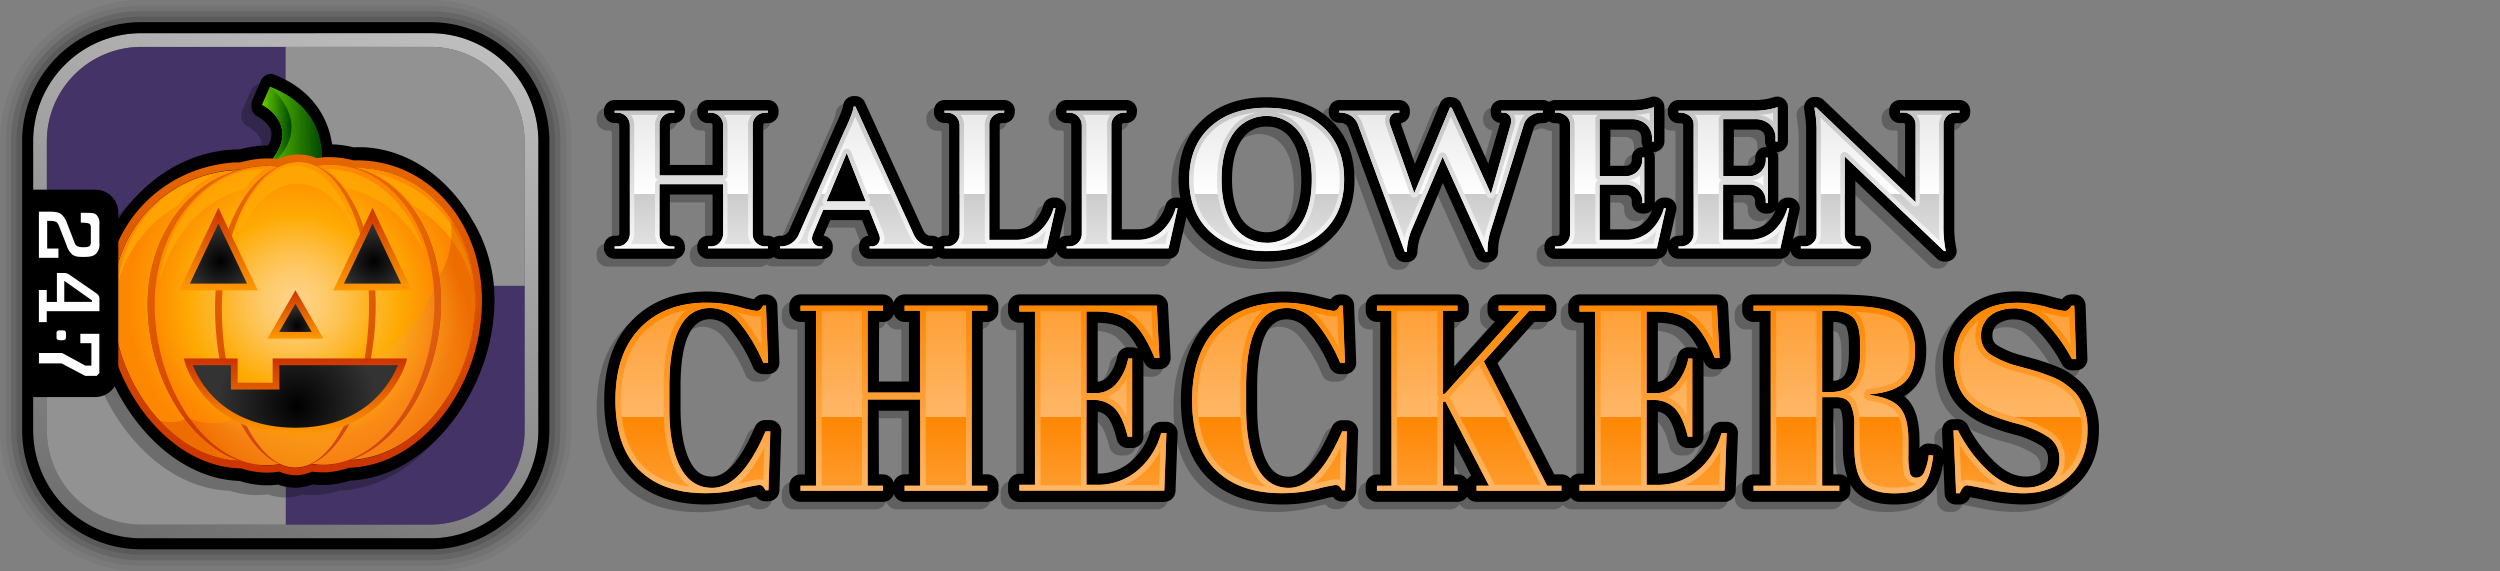 <svg xmlns="http://www.w3.org/2000/svg" xmlns:xlink="http://www.w3.org/1999/xlink" width="700" height="160" viewBox="0 0 700 160" preserveAspectRatio="xMinYMin"><rect x="0" y="0" width="700" height="160" fill="#808080" stroke="none"/><defs><linearGradient id="f" x1="-412.91" y1="247.88" x2="-356.73" y2="93.54" gradientTransform="translate(464.83 -90.7)" gradientUnits="userSpaceOnUse"><stop offset="0" stop-color="#6e6e6e"/><stop offset=".5" stop-color="#989898"/><stop offset="1" stop-color="#bebebe"/></linearGradient><linearGradient id="a" x1="-40.45" y1="-1170.93" x2="-23.66" y2="-1170.93" gradientTransform="translate(113.77 1206.34)" gradientUnits="userSpaceOnUse"><stop offset="0" stop-color="#6c0"/><stop offset="1" stop-color="#004900"/></linearGradient><linearGradient id="g" x1="-40.45" y1="-1170.93" x2="-32.23" y2="-1170.93" xlink:href="#a"/><linearGradient id="h" x1="-130.51" y1="-849.9" x2="-124.25" y2="-939.46" gradientTransform="rotate(-4 14049.515 -3405.076)" gradientUnits="userSpaceOnUse"><stop offset="0" stop-color="#c30"/><stop offset="1" stop-color="#e66700"/></linearGradient><linearGradient id="b" x1="-107.59" y1="-815.04" x2="-107.59" y2="-899.11" gradientTransform="translate(190.03 945.25)" gradientUnits="userSpaceOnUse"><stop offset="0" stop-color="#c30"/><stop offset=".16" stop-color="#d44200"/><stop offset=".44" stop-color="#de5700"/><stop offset=".73" stop-color="#e46300"/><stop offset="1" stop-color="#e66700"/></linearGradient><linearGradient id="j" x1="-107.32" y1="-814.36" x2="-107.32" y2="-899.88" xlink:href="#b"/><linearGradient id="c" x1="-31.11" y1="-1111.48" x2="-31.11" y2="-1125.05" gradientTransform="translate(113.77 1206.34)" gradientUnits="userSpaceOnUse"><stop offset="0" stop-color="#f90"/><stop offset="1" stop-color="#c30"/></linearGradient><linearGradient id="n" x1="-52.68" y1="-1125" x2="-52.68" y2="-1148.11" xlink:href="#c"/><linearGradient id="p" x1="-9.54" y1="-1125" x2="-9.54" y2="-1148.11" xlink:href="#c"/><linearGradient id="r" x1="-31.11" y1="-1084.66" x2="-31.11" y2="-1105.94" xlink:href="#c"/><linearGradient id="s" x1="378.42" y1="84.78" x2="378.42" y2="138.11" gradientUnits="userSpaceOnUse"><stop offset="0" stop-color="#fe9f35"/><stop offset=".6" stop-color="#feb767"/><stop offset=".6" stop-color="#fe8702"/><stop offset="1" stop-color="#fe9d31"/></linearGradient><linearGradient id="t" data-name="New Gradient Swatch 26" x1="378.42" y1="138.11" x2="378.42" y2="84.78" gradientUnits="userSpaceOnUse"><stop offset="0" stop-color="#feb767"/><stop offset="1" stop-color="#fe8702"/></linearGradient><linearGradient id="u" x1="360.38" y1="28.69" x2="360.38" y2="71.55" gradientUnits="userSpaceOnUse"><stop offset="0" stop-color="#e6e6e6"/><stop offset=".6" stop-color="#fff"/><stop offset=".6" stop-color="#ccc"/><stop offset="1" stop-color="#e6e6e6"/></linearGradient><linearGradient id="v" x1="360.38" y1="70.51" x2="360.38" y2="29.85" gradientUnits="userSpaceOnUse"><stop offset="0" stop-color="#fafafa"/><stop offset="1" stop-color="#c2c2c2"/></linearGradient><radialGradient id="d" cx="-39.7" cy="-1009.83" r="38.23" gradientTransform="matrix(1.21 0 0 1.21 130.22 1306.49)" gradientUnits="userSpaceOnUse"><stop offset="0" stop-color="#fed288"/><stop offset=".1" stop-color="#fed080"/><stop offset=".25" stop-color="#feca6b"/><stop offset=".43" stop-color="#fec049"/><stop offset=".63" stop-color="#feb21a"/><stop offset=".72" stop-color="#feab03"/><stop offset="1" stop-color="#fe8702"/></radialGradient><radialGradient id="i" cx="-39.57" cy="-1009.67" r="33.66" xlink:href="#d"/><radialGradient id="k" cx="-39.36" cy="-1009.71" r="27.82" gradientTransform="matrix(1.21 0 0 1.21 130.22 1306.49)" gradientUnits="userSpaceOnUse"><stop offset="0" stop-color="#fed288"/><stop offset=".1" stop-color="#fed080"/><stop offset=".25" stop-color="#feca6b"/><stop offset=".43" stop-color="#fec049"/><stop offset=".63" stop-color="#feb21a"/><stop offset=".72" stop-color="#feab03"/><stop offset="1" stop-color="#fe9502"/></radialGradient><radialGradient id="l" cx="-948.29" cy="-773.82" r="55.2" gradientTransform="matrix(.77 0 0 .77 819.74 691.83)" gradientUnits="userSpaceOnUse"><stop offset="0" stop-color="#fff" stop-opacity="0"/><stop offset=".1" stop-color="#fdf7f5" stop-opacity=".04"/><stop offset=".26" stop-color="#f8e1da" stop-opacity=".15"/><stop offset=".45" stop-color="#efbdad" stop-opacity=".32"/><stop offset=".67" stop-color="#e28b6f" stop-opacity=".57"/><stop offset=".91" stop-color="#d24d20" stop-opacity=".87"/><stop offset="1" stop-color="#c30"/></radialGradient><radialGradient id="e" cx="-148" cy="-819.55" r="6.02" gradientTransform="matrix(.96 0 0 .96 225.29 877.99)" gradientUnits="userSpaceOnUse"><stop offset="0"/><stop offset="1" stop-color="#333"/></radialGradient><radialGradient id="m" cx="-170.4" cy="-838.39" r="10.12" xlink:href="#e"/><radialGradient id="o" cx="-125.61" cy="-838.38" r="10.12" xlink:href="#e"/><radialGradient id="q" cx="-148" cy="-796.2" r="23.16" xlink:href="#e"/></defs><g data-name="titles"><g data-name="Halloween"><g data-name="Icon"><g data-name="Shadow"><path d="M120.41 1.56a38 38 0 0 1 38.05 37.86v81.16a38 38 0 0 1-38.05 37.86h-80.8a38 38 0 0 1-38-37.86V39.44a38 38 0 0 1 38-37.87h80.8m0-1.55H88.78L39.61 0A39.55 39.55 0 0 0 0 39.44v81.15A39.55 39.55 0 0 0 39.61 160h80.8A39.55 39.55 0 0 0 160 120.58V39.42A39.55 39.55 0 0 0 120.41 0Z" opacity=".05"/><path d="M120.41 3.11a36.45 36.45 0 0 1 36.51 36.31v81.16a36.45 36.45 0 0 1-36.51 36.31h-80.8a36.44 36.44 0 0 1-36.5-36.31V39.44a36.45 36.45 0 0 1 36.5-36.32h80.8m0-1.55h-80.8a38 38 0 0 0-38 37.87v81.15a38 38 0 0 0 38.05 37.86h80.8a38 38 0 0 0 38.05-37.86V39.42a38 38 0 0 0-38.1-37.86Z" opacity=".1"/><path d="M120.41 3.11h-80.8a36.45 36.45 0 0 0-36.5 36.33v81.15a36.44 36.44 0 0 0 36.5 36.31h80.8a36.45 36.45 0 0 0 36.51-36.31V39.42a36.45 36.45 0 0 0-36.51-36.31Zm35 117.47a34.9 34.9 0 0 1-35 34.76h-80.8a34.91 34.91 0 0 1-35-34.77V39.44a34.91 34.91 0 0 1 35-34.77h80.8a34.91 34.91 0 0 1 35 34.77Z" opacity=".2"/><path d="M120.41 4.65h-80.8a34.91 34.91 0 0 0-35 34.77v81.15a34.91 34.91 0 0 0 35 34.77h80.8a34.9 34.9 0 0 0 35-34.76V39.42a34.91 34.91 0 0 0-35-34.77ZM71.35 150.74Zm-.36 0Z" opacity=".3"/></g><path data-name="Inside Line" d="M120.41 9.28H39.62A30.28 30.28 0 0 0 9.28 39.44v81.15a30.27 30.27 0 0 0 30.33 30.14h80.8a30.27 30.27 0 0 0 30.34-30.14V39.42a30.27 30.27 0 0 0-30.34-30.14Zm26.49 111.3a26.42 26.42 0 0 1-26.49 26.3h-80.8a26.43 26.43 0 0 1-26.49-26.3V39.44a26.43 26.43 0 0 1 26.5-26.3h80.75a26.42 26.42 0 0 1 26.49 26.3Z" fill="url(#f)"/><path data-name="Outline" d="M88.67 9.28h31.74a30.27 30.27 0 0 1 30.34 30.14v81.16a30.27 30.27 0 0 1-30.34 30.14h-80.8a30.27 30.27 0 0 1-30.33-30.13V39.44A30.28 30.28 0 0 1 39.62 9.29h49.05m31.74-3.09h-80.8A33.31 33.31 0 0 0 6.2 39.44v81.15a33.31 33.31 0 0 0 33.41 33.22h80.8a33.32 33.32 0 0 0 33.41-33.22V39.42A33.32 33.32 0 0 0 120.41 6.2Z"/><path d="M80 80H13.12V39.44a26.43 26.43 0 0 1 26.5-26.3h40.39Zm0 66.88h40.4a26.42 26.42 0 0 0 26.49-26.3V80H80Z" fill="#443367"/><path d="M80 80V13.12h40.4a26.42 26.42 0 0 1 26.49 26.3V80Zm-66.88 0v40.58a26.43 26.43 0 0 0 26.49 26.3H80V80Z" fill="#929292"/><path d="M129.53 64.45c-6.4-11.26-17.18-19.55-30-20.36a29.71 29.71 0 0 0-3.27 0 28.35 28.35 0 0 0-5.88-.83h-.16C89.38 37.59 86 28.3 73.78 23.64a2.27 2.27 0 0 0-.93-.15 3.1 3.1 0 0 0-2.65 2c-.75 1.69-1.49 3.38-2.24 5.08a4.22 4.22 0 0 0-.22 2.86 3.18 3.18 0 0 0 1.61 2c.92.45 3.43 2.16 3.84 4.38a5.58 5.58 0 0 1-1 3.71h-.58c-.64 0-1.29.06-1.92.11a30.92 30.92 0 0 0-5.42 1h-1.19l-1.5.1c-11.48.88-21.48 7-28.48 15.61a41.24 41.24 0 0 0-9.43 28.95 56.57 56.57 0 0 0 12.81 32.77c7.23 8.83 16.6 14.59 26.8 15.3.36 0 .73.05 1.1.06a25.09 25.09 0 0 0 6.75 1.2h.83c.61 0 1.24 0 1.87-.07l1.21-.12a14.08 14.08 0 0 0 4.83.87h1.19a8.49 8.49 0 0 0 .88-.14l.41-.07a8.29 8.29 0 0 0 .87-.17c.38-.1.74-.22 1.11-.35l.18-.06.27-.08a25.79 25.79 0 0 0 3 .15h.61a26 26 0 0 0 6.92-1.25c.47 0 .94 0 1.41-.07 21.14-1.94 37.81-25.17 38.89-47.94a42.93 42.93 0 0 0-6.08-24.87Z" opacity=".25"/><path d="M82.7 135.82a13.46 13.46 0 0 1-4.76-.89c-.45.06-.9.11-1.34.14-.61.05-1.22.07-1.83.07h-.81a24.65 24.65 0 0 1-6.67-1.19l-1.17-.06c-10-.69-19.18-6.31-26.28-15a55.86 55.86 0 0 1-12.65-32.35 40.51 40.51 0 0 1 9.22-28.46c6.86-8.43 16.7-14.41 28-15.26l1.47-.1h1.25a29.76 29.76 0 0 1 5.41-1c.62-.06 1.25-.09 1.88-.11h.91a6.64 6.64 0 0 0 1.29-4.71c-.57-3.07-4.18-4.93-4.22-4.94a2.48 2.48 0 0 1-1.25-1.57 3.36 3.36 0 0 1 .17-2.23q1.13-2.54 2.24-5.07a2.42 2.42 0 0 1 2.06-1.57 2 2 0 0 1 .73.11c12.4 4.74 15.44 14.24 16 19.62h.75a27.23 27.23 0 0 1 5.84.82h3.34c12.58.77 23.16 8.84 29.44 19.93a42.16 42.16 0 0 1 6 24.52c-1.08 22.53-17.47 45.31-38.2 47.19-.5 0-1 .06-1.49.07a25.34 25.34 0 0 1-6.79 1.22h-.6a21.6 21.6 0 0 1-3.12-.17l-.45.15-.17.05a9.49 9.49 0 0 1-1 .33c-.3.07-.57.12-.85.16l-.43.08a6.52 6.52 0 0 1-.79.12h-1Z"/><path d="M75.63 22.29a1.52 1.52 0 0 1 .51.09C88.66 27.15 91.4 36.73 91.8 42h1.36a27.13 27.13 0 0 1 5.81.82h3.38c12.34.75 22.7 8.6 28.85 19.46a41.63 41.63 0 0 1 5.86 24.16c-1.09 22.29-17.19 44.63-37.53 46.44-.51 0-1 .06-1.55.07a24.17 24.17 0 0 1-6.75 1.24h-.59a24.08 24.08 0 0 1-3.17-.19l-.6.19-.19.06a9.08 9.08 0 0 1-1 .31 7.81 7.81 0 0 1-.79.15l-.44.08a6.45 6.45 0 0 1-.73.11c-.32 0-.63.05-1 .05h-.1a12.89 12.89 0 0 1-4.69-.9c-.5.06-1 .12-1.48.16s-1.19.06-1.77.06H74a24.79 24.79 0 0 1-6.59-1.19l-1.25-.06c-9.79-.67-18.78-6.15-25.76-14.64A55.06 55.06 0 0 1 27.88 86.5a39.75 39.75 0 0 1 9-28c6.72-8.27 16.39-14.09 27.52-14.91l1.46-.1h1.31a29.44 29.44 0 0 1 5.38-1c.62 0 1.24-.09 1.85-.1h1.23c1.42-2.11 2-4 1.64-5.72-.66-3.51-4.56-5.48-4.6-5.48a1.81 1.81 0 0 1-.89-1.13 2.38 2.38 0 0 1 .11-1.6q1.13-2.53 2.24-5.07a1.75 1.75 0 0 1 1.48-1.12m.03-1.57a3.11 3.11 0 0 0-2.65 2c-.75 1.69-1.49 3.39-2.25 5.08a4.27 4.27 0 0 0-.21 2.86 3.18 3.18 0 0 0 1.61 2c.92.45 3.42 2.16 3.84 4.38a5.58 5.58 0 0 1-1 3.71h-.58c-.64 0-1.29.06-1.92.11a31.69 31.69 0 0 0-5.42 1h-1.18l-1.5.1c-11.48.88-21.48 7-28.48 15.61a41.19 41.19 0 0 0-9.43 29 56.57 56.57 0 0 0 12.81 32.77c7.23 8.83 16.6 14.59 26.8 15.3.36 0 .73.05 1.1.06a25.09 25.09 0 0 0 6.75 1.2h.83c.61 0 1.24 0 1.87-.07l1.21-.12a14 14 0 0 0 4.83.87h.1c.36 0 .71 0 1.06-.05a8.49 8.49 0 0 0 .88-.14l.41-.07a8.29 8.29 0 0 0 .87-.17 11 11 0 0 0 1.11-.35l.18-.06.27-.08a25.68 25.68 0 0 0 3 .15h.61a25.61 25.61 0 0 0 6.92-1.25c.47 0 .94 0 1.41-.07 21.14-1.94 37.81-25.17 38.89-47.94a42.93 42.93 0 0 0-6.13-24.92c-6.4-11.26-17.18-19.55-30-20.36a32.4 32.4 0 0 0-3.27 0 28.45 28.45 0 0 0-5.88-.83H93c-.81-5.64-4.2-14.93-16.41-19.59a2.52 2.52 0 0 0-.93-.15Z"/><path d="M73.38 29.35c0-.06 10.27 5.07 3.21 14.82L75 46.46q7.47-.14 14.94 0c0 .14 3.25-15.38-14.3-22.17-.77 1.71-1.51 3.37-2.26 5.06Z" fill="url(#a)"/><path d="M76.59 44.17 75 46.46h.47c13.8-11.19.08-22.22.17-22.16-.74 1.69-1.48 3.37-2.23 5.06-.07-.07 10.24 5.06 3.18 14.81Z" fill="url(#g)"/><path d="M82.52 45.42a6 6 0 0 1 .74 0 11.14 11.14 0 0 1 5 1.11c.62-.1 1.25-.19 1.88-.24s1.1-.08 1.65-.1a23.72 23.72 0 0 1 6.82.85h.63c20.16-.31 34.7 17.53 33.7 39.57-1 21.38-15.58 40.34-33.18 42.12-.71.08-1.42.12-2.14.14h-.13a21.21 21.21 0 0 1-5.27 1.2c-.51 0-1 .08-1.55.09a20.72 20.72 0 0 1-3.62-.27 9.75 9.75 0 0 1-3.62 1.05h-.67a9.61 9.61 0 0 1-4.35-1c-.74.13-1.48.23-2.23.29-.5 0-1 .06-1.51.05a20.84 20.84 0 0 1-6.84-1.28h-.13c-18.61-.05-35-20.62-36.05-42.45-1-20.74 13.49-37 32.91-38.9.77-.06 1.55-.1 2.33-.11h.64a26.35 26.35 0 0 1 5.24-1c.56 0 1.12-.08 1.69-.09a24.7 24.7 0 0 1 3.67.22 11.91 11.91 0 0 1 4.39-1.29m-.12-2.08a14.2 14.2 0 0 0-4.57 1.23 27.3 27.3 0 0 0-3.35-.16c-.61 0-1.23.05-1.84.1a29.1 29.1 0 0 0-5.35 1h-.39c-.83 0-1.67 0-2.49.12-20.68 2-35.92 19.31-34.79 40.83a53.3 53.3 0 0 0 12.07 30.88c7.22 8.7 16.36 13.7 25.92 13.86a22.55 22.55 0 0 0 7.11 1.18q.82 0 1.65-.06c.6-.05 1.21-.12 1.83-.22a11.43 11.43 0 0 0 4.59 1h.81a11.73 11.73 0 0 0 3.72-1 22.73 22.73 0 0 0 3.37.2c.56 0 1.12 0 1.68-.1a23.48 23.48 0 0 0 5.39-1.19c.72 0 1.43-.07 2.13-.15 18.65-1.88 34-22.09 35-44.33 1.07-23.06-14.28-41.9-35.61-41.6h-.39a26 26 0 0 0-7.03-.89c-.59 0-1.2 0-1.8.1s-.93.1-1.41.17a13 13 0 0 0-5.36-1 8.69 8.69 0 0 0-.89 0Z" fill="url(#h)"/><path d="M99.26 47a34.39 34.39 0 0 0-16.18 4.53 33.1 33.1 0 0 0-16.19-3.93c-20.53.59-36.34 17.48-35.24 39C32.73 108.4 49.09 129 67.7 129a28.14 28.14 0 0 0 15-4.15 28 28 0 0 0 15 3.92c18.57-.42 34.28-20 35.32-42.26.98-22.02-13.6-39.86-33.76-39.51Z" fill="url(#d)"/><path d="M92.24 46.14a28.18 28.18 0 0 0-9.11 1.76A27 27 0 0 0 74 46.5c-18.8.56-33.57 18.36-32.63 40.8.92 22.71 15.88 43 32.89 42.91a22.88 22.88 0 0 0 8.4-1.59 23 23 0 0 0 8.4 1.45c17-.28 31.4-20 32.38-43s-12.59-41.25-31.2-40.93Z" fill="#cc4900"/><path d="M92.24 46.14a28.18 28.18 0 0 0-9.11 1.76A27 27 0 0 0 74 46.5c-18.8.56-33.57 18.36-32.63 40.8.92 22.71 15.88 43 32.89 42.91a22.88 22.88 0 0 0 8.4-1.59 23 23 0 0 0 8.4 1.45c17-.28 31.4-20 32.38-43s-12.59-41.25-31.2-40.93Z" fill="url(#b)"/><path d="M91.81 46.15a25.72 25.72 0 0 0-8.68 1.75 24.88 24.88 0 0 0-8.67-1.41c-17.91.54-32 18.41-31.11 40.92.87 22.75 15.14 42.92 31.34 42.8a20.84 20.84 0 0 0 8-1.59 20.94 20.94 0 0 0 8 1.46c16.19-.27 29.93-19.86 30.88-42.9s-12.03-41.34-29.76-41.03Z" fill="url(#i)"/><path d="M105.17 87.7c-.7 23.63-10.62 43.09-22.39 43.19S60.71 111.43 60.23 88s10.05-42.21 23-42.58 22.62 18.68 21.94 42.28Z" fill="url(#j)"/><path d="M103.3 87.76c-.66 23.63-9.75 43-20.52 43.13S62.56 111.49 62.13 88s9.25-42.29 21.13-42.63 20.67 18.78 20.04 42.39Z" fill="url(#k)"/><path d="M60.06 48.75a33.77 33.77 0 0 0-10.27 8.76 36.77 36.77 0 0 0-16.64 21.08 36.43 36.43 0 0 1 7.9-18.35 32.4 32.4 0 0 1 19-11.49m45.24 0a33.85 33.85 0 0 1 10.27 8.75 36.79 36.79 0 0 1 16.64 21.06 36.38 36.38 0 0 0-7.91-18.33 32.44 32.44 0 0 0-19-11.48m-22.47-2.36h-.13c-3.74 0-7.31 2-10.38 5.82-4.48 5.55-7.57 14.14-8.78 24.07C65.2 68.8 68 62.36 71.71 57.83c3.41-4.17 7.42-6.42 11.64-6.4h.13c6.5 0 12.21 5.24 16.17 13.77a44.39 44.39 0 0 0-4-9.33c-3.52-6-8.05-9.48-12.86-9.48m-9.79.94c-7.64.17-14.62 4.09-19.79 10.49a41 41 0 0 0-8.47 20.64 41.67 41.67 0 0 1 5.57-12.26c4.55-6.76 10.95-11.61 18.16-13.2a23.94 23.94 0 0 1 5.6-5.63H73m19.35 0h-.91a24.29 24.29 0 0 1 5.42 5.4c9.44 1.65 17.21 8.41 22 17.68-4.28-13.1-14.12-22.72-26.48-23.07" fill="#feab03" opacity=".75"/><path d="M122.47 77.62c-4 16-19.86 24.37-19.89 24.29-18.12 17.83-35.32 14.85-35.22 14.75-7.43 4.06-15 .19-15 .21-1.89 1.69-5.18 1.47-7.6.95 6.33 6.85 14.48 11.3 22.94 11.2h.13a20.84 20.84 0 0 0 6.86 1.19c.5 0 1 0 1.51-.05.75-.06 1.49-.16 2.23-.29a9.64 9.64 0 0 0 4.35 1h.67a9.75 9.75 0 0 0 3.62-1.05 20.79 20.79 0 0 0 3.62.27c.52 0 1 0 1.55-.09a21.21 21.21 0 0 0 5.27-1.2h.13c.72 0 1.43-.06 2.14-.14 17.6-1.78 32.19-20.74 33.18-42.12a40.36 40.36 0 0 0-6.65-25.08c.87 11.54-3.83 16.14-3.84 16.16Z" opacity=".3" fill="url(#l)"/><path fill="url(#e)" d="m82.72 83.15 3.09 5.37 3.1 5.37H76.52l3.1-5.37 3.1-5.37z"/><path d="M82.72 94.83h-7.84l7.84-13.57 7.83 13.57Zm-4.56-1.89h9.11l-4.55-7.89Z" fill="url(#c)"/><path fill="url(#m)" d="m61.14 60.39 4.76 9.99 4.76 9.98H51.62l4.76-9.98 4.76-9.99z"/><path d="M72.16 81.3h-22l11-23.1Zm-19-1.89h16l-8-16.82Z" fill="url(#n)"/><path fill="url(#o)" d="m104.29 60.4 4.76 9.98 4.76 9.98H94.77l4.76-9.98 4.76-9.98z"/><path d="M115.31 81.3h-22l11-23.1Zm-19-1.89h16l-8-16.82Z" fill="url(#p)"/><path d="M77.29 101.31v6.81H65.6v-6.81H52.7s5.25 19.4 30 19.4 30-19.4 30-19.4Z" fill="url(#q)"/><path d="M82.72 121.65c-25.2 0-30.88-19.89-30.94-20.09l-.32-1.19h15.08v6.8h9.8v-6.8H114l-.32 1.19c-.06.2-5.74 20.09-30.93 20.09ZM54 102.26c1.58 4.16 8.25 17.5 28.71 17.5 20.2 0 27.05-13.38 28.68-17.5H78.23v6.8H64.65v-6.8Z" fill="url(#r)"/><g data-name="247"><path d="M7.28 111.17V53.1h19.41a6.43 6.43 0 0 1 6.43 6.44v45.19a6.44 6.44 0 0 1-6.43 6.44Z"/><path d="M20.16 71.22a6.09 6.09 0 0 1-1.55-2.63l-2-5.09a3.59 3.59 0 0 0-.61-1.12c-.34-.35-.8-.53-2.09-.53h-.7v7.74h3.15v2.6h-5.47V59.26h2.66c2.42 0 3.22.27 4 1.09a6.16 6.16 0 0 1 1.26 2.25l2 5.17c.29.77.53 1 .77 1.12s.58.33 1.75.33 1.57-.15 1.81-.41a1.46 1.46 0 0 0 .29-1.09v-3.85c0-.75-.14-1-.31-1.14s-.51-.35-2.5-.4v-2.75c2.84.05 3.69-.11 4.4.61a3.21 3.21 0 0 1 .81 2.58v5.3a3.82 3.82 0 0 1-.83 2.87c-.7.72-1.57 1-3.53 1s-2.47-.13-3.31-.72Zm7.68 12.44v3.47H13.09v3.07h-2.2v-9h2.2v3.34h2.84v-8.1h2a2.53 2.53 0 0 1 1.65.58l7.24 5c.73.54 1.02.91 1.02 1.64Zm-2.08.45L18 78.64v5.89h7.75ZM16 92.75a.85.85 0 0 0-.17.63v1A.82.82 0 0 0 16 95c.17.19.38.27 1.15.27s1-.08 1.15-.27a.82.82 0 0 0 .17-.62v-1a.85.85 0 0 0-.17-.63c-.17-.18-.38-.26-1.15-.26s-.96.08-1.15.26Zm-5.11 9h6.34l6.61 3.49h3.23l.75-.77v-11h-5.33v2.62h3.1v6.27h-1.73l-6.48-3.53h-6.47Z" fill="#fff"/></g></g><g data-name="Checkers"><path data-name="Shadow" d="M274.35 84.54h-23.16a3.15 3.15 0 0 0-3 2.3 3.15 3.15 0 0 0-3-2.3h-23.14a3.15 3.15 0 0 0-3.15 3.15v1.41a3.15 3.15 0 0 0 3.15 3.15h1.21v42.67h-1.21a3.15 3.15 0 0 0-3.15 3.15v1.4a3.15 3.15 0 0 0 3.15 3.15h23.08a3.15 3.15 0 0 0 3-2.29 3.15 3.15 0 0 0 3 2.29h23.16a3.15 3.15 0 0 0 3.15-3.15v-1.4a3.15 3.15 0 0 0-3.15-3.15h-1.22V92.25h1.22a3.15 3.15 0 0 0 3.15-3.15v-1.41a3.15 3.15 0 0 0-3.09-3.15Zm-21.94 50.38h-1.22a3.15 3.15 0 0 0-3 2.3 3.15 3.15 0 0 0-3-2.3H244V117.1h8.42Zm0-26H244V92.25h1.14a3.16 3.16 0 0 0 3-2.3 3.16 3.16 0 0 0 3 2.3h1.22Zm-36.57 11.83a3.14 3.14 0 0 1 .88 2.29l-.51 16.5a3.16 3.16 0 0 1-3.15 3.05h-.82a3.13 3.13 0 0 1-2.57-1.33c-.68.13-1.86.4-3.92.91a42.93 42.93 0 0 1-10.23 1.23c-8.85 0-15.88-2.49-20.88-7.41s-7.56-12.27-7.56-21.81 2.62-17 7.81-22.36 12.22-8 20.86-8a37.66 37.66 0 0 1 9.64 1.18c1.88.5 3 .76 3.61.9a3.18 3.18 0 0 1 2.58-1.34h.81a3.15 3.15 0 0 1 3.15 3l.58 15.75a2.73 2.73 0 0 1 0 .41 3.15 3.15 0 0 1-3.15 3.15h-1.35a3.16 3.16 0 0 1-2.88-1.86 41.76 41.76 0 0 0-6.32-10.62 7.44 7.44 0 0 0-5.67-2.9c-5.52 0-8.31 6.38-8.31 19v5.84c0 6.47.9 11.53 2.69 15 1.49 2.93 3.38 4.23 6.14 4.23 4 0 8.13-4.81 12-13.92a3.15 3.15 0 0 1 2.89-1.91h1.34a3.17 3.17 0 0 1 2.34.98Zm265.52-.51h-1.48a3.15 3.15 0 0 0-3 2.3 17.4 17.4 0 0 1-5.56 8.88 13.92 13.92 0 0 1-9.19 3.31v-17.37a4.31 4.31 0 0 1 2.52 1.28c.76.8 1.87 2.58 2.8 6.48a3.16 3.16 0 0 0 3.07 2.41h1.25a3.15 3.15 0 0 0 3.15-3.15V103c.08.18.16.36.23.55a3.16 3.16 0 0 0 2.91 1.94h1.33a3.15 3.15 0 0 0 3.15-3.31l-.74-14.65a3.15 3.15 0 0 0-3.15-3h-38.49a3.15 3.15 0 0 0-3.16 3.16v1.63a3.15 3.15 0 0 0 3.15 3.15h1.21v42.23h-1.21a3.16 3.16 0 0 0-2.63 1.41 3.11 3.11 0 0 0-2.44-1.19H433l-15.89-31.13 10.34-11.54h3a3.15 3.15 0 0 0 3.15-3.15v-1.41a3.15 3.15 0 0 0-3.15-3.15h-12.9a3.15 3.15 0 0 0-3.15 3.15v1.41a3.16 3.16 0 0 0 2.1 3l-11.41 12.69V92.25h.91a3.15 3.15 0 0 0 3.15-3.15v-1.41a3.15 3.15 0 0 0-3.15-3.15h-22.55a3.15 3.15 0 0 0-3.15 3.15v1.41a3.15 3.15 0 0 0 3.15 3.15h.92v42.67h-.92a3.15 3.15 0 0 0-3.15 3.15v1.4a3.15 3.15 0 0 0 3.15 3.15H406a3.16 3.16 0 0 0 2.67-1.46 3.13 3.13 0 0 0 2.66 1.46h23.75a3.13 3.13 0 0 0 2.53-1.29 3.13 3.13 0 0 0 2.54 1.29h40.61a3.16 3.16 0 0 0 3.15-3l.59-16.13a3.14 3.14 0 0 0-3.15-3.26ZM462.1 92.47c3.34.07 5.84.76 7.43 2.06a16.85 16.85 0 0 1 3.85 5.26 3.15 3.15 0 0 0-1.64-.45h-1.11a3.14 3.14 0 0 0-3.07 2.48 12.3 12.3 0 0 1-2.59 5.62 4.41 4.41 0 0 1-2.87 1.56Zm-53.42 43.92a3.15 3.15 0 0 0-2.67-1.47h-.92v-8.79l4.75 9.17a3 3 0 0 0-1.16 1.09Zm174.5-23.79a13.21 13.21 0 0 0-2.92-3.69 26.75 26.75 0 0 0-3.11-2.44 20.1 20.1 0 0 0-3.94-1.93c-1.4-.54-2.59-1-3.55-1.28s-2.89-.86-5.88-1.67a24.35 24.35 0 0 1-6.51-2.69 2.91 2.91 0 0 1-1.52-2.74 3.85 3.85 0 0 1 1.39-3.16 7.76 7.76 0 0 1 5-1.37 8.69 8.69 0 0 1 6.2 3 42.74 42.74 0 0 1 6.91 9.62 3.15 3.15 0 0 0 2.76 1.62h1.18a3.14 3.14 0 0 0 3.15-3.25l-.52-15a3.15 3.15 0 0 0-3.15-3h-.81a3.13 3.13 0 0 0-2.59 1.36c-.65-.13-1.78-.39-3.73-.92a34.8 34.8 0 0 0-9-1.25c-6.27 0-11.34 1.9-15.08 5.66a18.65 18.65 0 0 0-5.61 13.54c0 6.33 1.93 11.15 5.71 14.32a24.84 24.84 0 0 0 5.55 3.55 60.77 60.77 0 0 0 8.68 3 26.34 26.34 0 0 1 7.78 3.29 4 4 0 0 1 1.73 3.59c0 2.13-.81 3-1.51 3.45a8 8 0 0 1-4.74 1.43c-2.94 0-5.73-1.29-8.52-3.94a37.85 37.85 0 0 1-7.68-10.38 3.15 3.15 0 0 0-2.81-1.73h-1.26a3.16 3.16 0 0 0-3.15 3.28l.23 5.35a3.22 3.22 0 0 0-.25-.39 3.14 3.14 0 0 0-2.12-1.19l-1.25-.15a3.15 3.15 0 0 0-2.92 1.27v-2.21c0-5.12-1-8.79-3.13-11.24a10.52 10.52 0 0 0-1.17-1.14 13.39 13.39 0 0 0 2-1.41c2.78-2.41 4.19-6.24 4.19-11.36s-1.57-9-4.68-11.59a17.05 17.05 0 0 0-6.92-3.05c-3-.73-7.68-1.09-14.41-1.09h-22.33a3.15 3.15 0 0 0-3.15 3.15v1.28a3.15 3.15 0 0 0 3.15 3.15h1.66v42.67h-1.66a3.15 3.15 0 0 0-3.15 3.15v1.4a3.15 3.15 0 0 0 3.15 3.15h24a3.15 3.15 0 0 0 3.15-3.15v-1.71a9.5 9.5 0 0 0 1.21 1.71c2.32 2.58 6 3.89 11 3.89s8.39-1 10.38-3.12c1.66-1.75 2.77-4.5 3.45-8.58l.36 8.69a3.16 3.16 0 0 0 3.15 3h1a3.15 3.15 0 0 0 2.89-1.89l.06-.15c.81.15 2.16.41 4.44.87a52.22 52.22 0 0 0 10.29 1.17c6.24 0 11.4-1.93 15.32-5.73s5.95-8.91 5.95-15.1a20.07 20.07 0 0 0-2.34-9.92Zm-70.27 22.32h-1.65v-18.48h.74c.31 0 1.05 0 1.2.3s.68 1.54.68 4.54v5.4a27.31 27.31 0 0 0 1.29 9.23 3.12 3.12 0 0 0-2.26-.99Zm2.7-34.06c0 4.14-.85 5.84-1.36 6.49a3.86 3.86 0 0 1-3 1.35V92.26a5.45 5.45 0 0 1 3.35 1s1 1 1 5.46Zm-138.3 19.85a3.11 3.11 0 0 1 .89 2.29l-.52 16.5a3.14 3.14 0 0 1-3.15 3.05h-.81a3.13 3.13 0 0 1-2.57-1.33c-.68.13-1.87.4-3.93.91a42.91 42.91 0 0 1-10.22 1.23c-8.86 0-15.88-2.49-20.89-7.41s-7.56-12.27-7.56-21.81 2.63-17 7.81-22.36 12.23-8 20.86-8a37.68 37.68 0 0 1 9.65 1.22c1.88.5 3 .76 3.61.9a3.16 3.16 0 0 1 2.58-1.34h.81a3.16 3.16 0 0 1 3.15 3l.58 15.75a2.75 2.75 0 0 1 0 .41 3.15 3.15 0 0 1-3.15 3.15h-1.34a3.16 3.16 0 0 1-2.88-1.86 41.76 41.76 0 0 0-6.32-10.62 7.46 7.46 0 0 0-5.67-2.9c-5.52 0-8.32 6.38-8.32 19v5.84c0 6.47.91 11.53 2.69 15 1.49 2.93 3.39 4.23 6.15 4.23 4 0 8.13-4.81 12.05-13.92a3.13 3.13 0 0 1 2.89-1.91h1.33a3.16 3.16 0 0 1 2.28.98Zm-52.78-.51h-1.48a3.15 3.15 0 0 0-3 2.3 17.39 17.39 0 0 1-5.55 8.88 13.93 13.93 0 0 1-9.2 3.31v-17.33a4.28 4.28 0 0 1 2.52 1.28c.77.8 1.87 2.58 2.81 6.48a3.15 3.15 0 0 0 3.06 2.41h1.26a3.15 3.15 0 0 0 3.15-3.15V103c.08.18.15.36.23.55a3.16 3.16 0 0 0 2.91 1.94h1.33a3.16 3.16 0 0 0 3.15-3.31l-.74-14.65a3.16 3.16 0 0 0-3.15-3h-38.51a3.15 3.15 0 0 0-3.15 3.15v1.63a3.15 3.15 0 0 0 3.15 3.15h1.22v42.24h-1.22a3.15 3.15 0 0 0-3.15 3.15v1.62a3.15 3.15 0 0 0 3.15 3.15h40.62a3.14 3.14 0 0 0 3.14-3l.59-16.13a3.1 3.1 0 0 0-.88-2.3 3.16 3.16 0 0 0-2.26-.99Zm-19.27-27.73c3.34.07 5.84.76 7.44 2.06a16.87 16.87 0 0 1 3.84 5.26 3.09 3.09 0 0 0-1.63-.45h-1.11a3.16 3.16 0 0 0-3.08 2.48 12.1 12.1 0 0 1-2.59 5.62 4.39 4.39 0 0 1-2.87 1.55Z" opacity=".25"/><path data-name="Outline" d="M197.62 141.26c-8.85 0-15.88-2.49-20.88-7.41s-7.56-12.27-7.56-21.81S171.8 95 177 89.68s12.22-8.05 20.86-8.05a37.66 37.66 0 0 1 9.64 1.25c1.88.5 3 .76 3.61.9a3.18 3.18 0 0 1 2.58-1.34h.81a3.15 3.15 0 0 1 3.15 3l.58 15.75a2.73 2.73 0 0 1 0 .41 3.15 3.15 0 0 1-3.15 3.15h-1.35a3.16 3.16 0 0 1-2.88-1.86 41.76 41.76 0 0 0-6.32-10.62 7.44 7.44 0 0 0-5.67-2.9c-5.52 0-8.31 6.38-8.31 19v5.84c0 6.47.9 11.53 2.69 15 1.49 2.93 3.38 4.23 6.14 4.23 4 0 8.13-4.81 12-13.92a3.15 3.15 0 0 1 2.89-1.91h1.34a3.14 3.14 0 0 1 3.14 3.25l-.51 16.5a3.16 3.16 0 0 1-3.15 3h-.82a3.13 3.13 0 0 1-2.57-1.33c-.68.13-1.86.4-3.92.91a42.93 42.93 0 0 1-10.16 1.32Zm78.83-.74h-23.16a3.15 3.15 0 0 1-3-2.29 3.15 3.15 0 0 1-3 2.29h-23.14a3.15 3.15 0 0 1-3.15-3.15V136a3.15 3.15 0 0 1 3.15-3.15h1.21v-42.7h-1.21A3.15 3.15 0 0 1 221 87v-1.41a3.15 3.15 0 0 1 3.15-3.15h23.08a3.15 3.15 0 0 1 3 2.3 3.15 3.15 0 0 1 3-2.3h23.16a3.15 3.15 0 0 1 3.15 3.15V87a3.15 3.15 0 0 1-3.15 3.15h-1.22v42.67h1.22a3.15 3.15 0 0 1 3.21 3.18v1.4a3.15 3.15 0 0 1-3.15 3.12Zm-30.36-7.7h1.14a3.15 3.15 0 0 1 3 2.3 3.15 3.15 0 0 1 3-2.3h1.22V115h-8.42Zm0-26h8.42V90.15h-1.22a3.16 3.16 0 0 1-3-2.3 3.16 3.16 0 0 1-3 2.3h-1.14Zm80 33.74h-40.67a3.15 3.15 0 0 1-3.15-3.15v-1.62a3.15 3.15 0 0 1 3.15-3.15h1.22V90.37h-1.22a3.15 3.15 0 0 1-3.15-3.15v-1.63a3.15 3.15 0 0 1 3.15-3.15h38.47a3.16 3.16 0 0 1 3.15 3l.74 14.65a3.16 3.16 0 0 1-3.15 3.31h-1.33a3.16 3.16 0 0 1-2.91-1.94c-.08-.19-.15-.37-.23-.55v21.38a3.15 3.15 0 0 1-3.15 3.15h-1.26a3.15 3.15 0 0 1-3.06-2.41c-.94-3.9-2-5.68-2.81-6.48a4.28 4.28 0 0 0-2.52-1.28v17.33a13.93 13.93 0 0 0 9.2-3.31 17.39 17.39 0 0 0 5.55-8.88 3.15 3.15 0 0 1 3-2.3h1.48a3.16 3.16 0 0 1 2.26 1 3.1 3.1 0 0 1 .88 2.3l-.59 16.13a3.14 3.14 0 0 1-3.14 2.98Zm-18.73-50.19v16.52a4.39 4.39 0 0 0 2.87-1.55 12.1 12.1 0 0 0 2.59-5.62 3.16 3.16 0 0 1 3.08-2.48h1.1a3.09 3.09 0 0 1 1.63.45 16.87 16.87 0 0 0-3.84-5.26c-1.59-1.3-4.09-1.99-7.43-2.06Zm51.74 50.89c-8.86 0-15.88-2.49-20.89-7.41s-7.56-12.27-7.56-21.81 2.63-17 7.81-22.36 12.23-8.05 20.86-8.05a37.68 37.68 0 0 1 9.68 1.25c1.88.5 3 .76 3.61.9a3.16 3.16 0 0 1 2.58-1.34h.81a3.16 3.16 0 0 1 3.15 3l.58 15.75a2.75 2.75 0 0 1 0 .41 3.15 3.15 0 0 1-3.15 3.15h-1.34a3.16 3.16 0 0 1-2.88-1.86A41.76 41.76 0 0 0 366 92.31a7.46 7.46 0 0 0-5.67-2.9c-5.52 0-8.32 6.38-8.32 19v5.84c0 6.47.91 11.53 2.69 15 1.49 2.93 3.39 4.23 6.15 4.23 4 0 8.13-4.81 12.05-13.92a3.13 3.13 0 0 1 2.89-1.91h1.33a3.16 3.16 0 0 1 2.26 1 3.11 3.11 0 0 1 .89 2.29l-.52 16.5a3.14 3.14 0 0 1-3.15 3h-.81a3.13 3.13 0 0 1-2.57-1.33c-.68.13-1.87.4-3.93.91a42.91 42.91 0 0 1-10.19 1.24Zm78.09-.74h-23.75a3.13 3.13 0 0 1-2.66-1.46 3.16 3.16 0 0 1-2.67 1.46h-22.56a3.15 3.15 0 0 1-3.15-3.15V136a3.15 3.15 0 0 1 3.15-3.15h.92v-42.7h-.92A3.15 3.15 0 0 1 382.4 87v-1.41a3.15 3.15 0 0 1 3.15-3.15h22.56a3.15 3.15 0 0 1 3.15 3.15V87a3.15 3.15 0 0 1-3.15 3.15h-.92v12.51L418.6 90a3.16 3.16 0 0 1-2.1-3v-1.41a3.15 3.15 0 0 1 3.15-3.15h13a3.15 3.15 0 0 1 3.15 3.15V87a3.15 3.15 0 0 1-3.15 3.15h-3l-10.34 11.54 15.89 31.13h2.07a3.15 3.15 0 0 1 3.15 3.15v1.4a3.15 3.15 0 0 1-3.23 3.15Zm-30-7.7h.92a3.15 3.15 0 0 1 2.67 1.47 3 3 0 0 1 1.16-1.09l-4.75-9.2Zm75.68 7.7h-40.61a3.15 3.15 0 0 1-3.15-3.15v-1.62a3.15 3.15 0 0 1 3.15-3.15h1.21V90.37h-1.21a3.15 3.15 0 0 1-3.15-3.15v-1.63a3.15 3.15 0 0 1 3.15-3.15h38.46a3.15 3.15 0 0 1 3.15 3l.74 14.65a3.15 3.15 0 0 1-3.15 3.31h-1.33a3.16 3.16 0 0 1-2.91-1.94c-.07-.19-.15-.37-.23-.55v21.38a3.15 3.15 0 0 1-3.15 3.15h-1.25a3.16 3.16 0 0 1-3.07-2.41c-.93-3.9-2-5.68-2.8-6.48a4.31 4.31 0 0 0-2.52-1.28v17.33a13.92 13.92 0 0 0 9.19-3.31 17.4 17.4 0 0 0 5.61-8.89 3.15 3.15 0 0 1 3-2.3h1.48a3.14 3.14 0 0 1 3.15 3.26l-.63 16.13a3.16 3.16 0 0 1-3.13 3.03ZM464.2 90.37v16.52a4.41 4.41 0 0 0 2.87-1.55 12.3 12.3 0 0 0 2.59-5.62 3.14 3.14 0 0 1 3.07-2.48h1.11a3.15 3.15 0 0 1 1.64.45 16.85 16.85 0 0 0-3.85-5.26c-1.63-1.3-4.09-1.99-7.43-2.06Zm66.13 50.89c-5 0-8.65-1.31-11-3.89a9.5 9.5 0 0 1-1.21-1.71v1.71a3.15 3.15 0 0 1-3.15 3.15H491a3.15 3.15 0 0 1-3.15-3.15V136a3.15 3.15 0 0 1 3.15-3.15h1.66v-42.7H491a3.15 3.15 0 0 1-3.18-3.15v-1.41a3.15 3.15 0 0 1 3.18-3.15h22.34c6.73 0 11.44.36 14.41 1.09a17.05 17.05 0 0 1 6.92 3c3.11 2.54 4.68 6.44 4.68 11.59s-1.41 9-4.19 11.36a13.39 13.39 0 0 1-2 1.41 10.52 10.52 0 0 1 1.17 1.14c2.11 2.45 3.13 6.12 3.13 11.24v2.21a3.15 3.15 0 0 1 2.92-1.27l1.25.15a3.15 3.15 0 0 1 2.76 3.53c-.65 5-1.82 8.22-3.69 10.2s-5.38 3.17-10.37 3.17Zm-17-8.44H515a3.12 3.12 0 0 1 2.29 1 27.31 27.31 0 0 1-1.29-9.23v-5.4c0-3-.48-4.17-.68-4.54s-.89-.3-1.2-.3h-.77Zm0-42.66v16.44a3.86 3.86 0 0 0 3-1.35c.51-.65 1.36-2.35 1.36-6.49v-2.15c0-4.45-1-5.42-1-5.46a5.45 5.45 0 0 0-3.33-.99Zm53 51.1a52.22 52.22 0 0 1-10.29-1.17c-2.28-.46-3.63-.72-4.44-.87l-.06.15a3.15 3.15 0 0 1-2.89 1.89h-1a3.16 3.16 0 0 1-3.15-3l-.74-17.61a3.16 3.16 0 0 1 3.15-3.28h1.26a3.15 3.15 0 0 1 2.81 1.73 37.85 37.85 0 0 0 7.68 10.38c2.79 2.65 5.58 3.94 8.52 3.94a8 8 0 0 0 4.74-1.43c.7-.49 1.51-1.32 1.51-3.45a4 4 0 0 0-1.73-3.59 26.34 26.34 0 0 0-7.78-3.29 60.77 60.77 0 0 1-8.68-3 24.84 24.84 0 0 1-5.55-3.55c-3.78-3.17-5.71-8-5.71-14.32a18.65 18.65 0 0 1 5.61-13.54c3.74-3.76 8.81-5.66 15.08-5.66a34.8 34.8 0 0 1 9 1.25c2 .53 3.08.79 3.73.92a3.13 3.13 0 0 1 2.6-1.32h.81a3.15 3.15 0 0 1 3.15 3l.52 15a3.14 3.14 0 0 1-3.15 3.25h-1.18a3.15 3.15 0 0 1-2.76-1.62 42.74 42.74 0 0 0-6.91-9.62 8.69 8.69 0 0 0-6.2-3 7.76 7.76 0 0 0-5 1.37 3.85 3.85 0 0 0-1.39 3.21 2.91 2.91 0 0 0 1.52 2.74 24.35 24.35 0 0 0 6.51 2.69c3 .81 4.92 1.36 5.88 1.67s2.15.74 3.55 1.28a20.1 20.1 0 0 1 3.94 1.93 26.75 26.75 0 0 1 3.11 2.44 13.21 13.21 0 0 1 2.92 3.69 20.07 20.07 0 0 1 2.38 9.93c0 6.19-2 11.27-5.95 15.1s-9.12 5.76-15.36 5.76Z"/><path data-name="Fill" d="M198.88 86.26q-11.46 0-11.46 22.12v5.84q0 10.5 3 16.46t9 5.95q8.15 0 14.94-15.83h1.34l-.52 16.5h-.82a4.45 4.45 0 0 0-.81-1.15 1.56 1.56 0 0 0-1.07-.33 43.24 43.24 0 0 0-5.37 1.15 39.65 39.65 0 0 1-9.47 1.14q-12 0-18.67-6.51t-6.64-19.6q0-13.07 6.91-20.16t18.61-7.1a34.63 34.63 0 0 1 8.84 1.14 35.33 35.33 0 0 0 5.06 1.15 1.6 1.6 0 0 0 1.11-.33 4.5 4.5 0 0 0 .82-1.15h.81l.59 16h-1.33a45 45 0 0 0-6.84-11.43 10.53 10.53 0 0 0-8.03-3.86Zm25.27-.67h23.08V87h-4.29v22.93h14.72V87h-4.37v-1.41h23.16V87h-4.37v49h4.37v1.4h-23.16V136h4.37v-24.15h-14.72V136h4.29v1.4h-23.08V136h4.36V87h-4.36Zm61.27 0h38.47l.74 14.65h-1.33q-3.1-7.47-6.51-10.25t-10-2.77h-2.59v22.86h2.52a7.57 7.57 0 0 0 5.84-2.63 15.06 15.06 0 0 0 3.33-7.06H317v21.89h-1.26c-.89-3.7-2.08-6.33-3.59-7.91A8.11 8.11 0 0 0 306 112h-1.78v23.75H307a17.25 17.25 0 0 0 11.58-4.07 20.7 20.7 0 0 0 6.55-10.43h1.48l-.61 16.12h-40.58v-1.62h4.37V87.22h-4.37Zm74.94.67q-11.48 0-11.47 22.12v5.84q0 10.5 3 16.46t8.95 5.95q8.13 0 14.94-15.83h1.33l-.52 16.5h-.81a4.71 4.71 0 0 0-.81-1.15 1.59 1.59 0 0 0-1.08-.33 43.7 43.7 0 0 0-5.36 1.15 39.71 39.71 0 0 1-9.47 1.14q-12.06 0-18.68-6.51T333.8 112q0-13.07 6.92-20.16t18.6-7.1a34.52 34.52 0 0 1 8.84 1.14 35.63 35.63 0 0 0 5.07 1.15 1.64 1.64 0 0 0 1.11-.33 4.5 4.5 0 0 0 .82-1.15h.84l.59 16h-1.33a45 45 0 0 0-6.84-11.43 10.55 10.55 0 0 0-8.06-3.86Zm25.19-.67h22.56V87H404v23.37l.6-.14L425.5 87h-5.85v-1.41h13V87h-4.44l-12.72 14.2 17.7 34.8h4v1.4h-23.75V136h3.48l-12.21-23.6-.67.15V136h4.07v1.4h-22.56V136h4.07V87h-4.07Zm56.71 0h38.46l.74 14.65h-1.33Q477 92.77 473.62 90t-10-2.77h-2.59v22.86h2.51a7.58 7.58 0 0 0 5.85-2.63 15.15 15.15 0 0 0 3.32-7.06h1.11v21.89h-1.25c-.89-3.7-2.09-6.33-3.59-7.91a8.14 8.14 0 0 0-6.18-2.37h-1.77v23.75h2.81a17.24 17.24 0 0 0 11.57-4.07 20.57 20.57 0 0 0 6.59-10.44h1.48l-.59 16.12h-40.63v-1.62h4.36V87.22h-4.36Zm71.87 25.6h-3.92V136H515v1.4h-24V136h4.81V87H491v-1.41h22.34q9.62 0 13.65 1a14.28 14.28 0 0 1 5.66 2.4q3.55 2.9 3.55 9.18t-3.11 9q-3.1 2.71-9.46 3.22v.23c4 .54 6.78 1.72 8.35 3.55s2.37 4.88 2.37 9.17v3.92a21.27 21.27 0 0 0 .41 5.18 1.68 1.68 0 0 0 1.74 1.33 2.4 2.4 0 0 0 2.11-1.22 16.58 16.58 0 0 0 1.44-5.14l1.26.15q-.82 6.28-2.85 8.43t-8.1 2.14c-4.05 0-6.92-.94-8.62-2.84s-2.55-5.47-2.55-10.69v-5.4a12.91 12.91 0 0 0-1.08-6.07c-.74-1.3-2.06-1.94-3.98-1.94ZM510.21 87v22.78h2.36c2.81 0 4.9-.86 6.25-2.59s2-4.53 2-8.43v-2.15c0-3.89-.66-6.47-2-7.73S515.51 87 512.65 87Zm57 49.56a11.14 11.14 0 0 0 6.55-2 6.87 6.87 0 0 0 2.85-6 7.09 7.09 0 0 0-3.07-6.17 29.37 29.37 0 0 0-8.73-3.74 59.31 59.31 0 0 1-8.21-2.77 21.8 21.8 0 0 1-4.85-3.11q-4.59-3.84-4.59-11.91a15.52 15.52 0 0 1 4.7-11.32q4.7-4.73 12.84-4.73a31.57 31.57 0 0 1 8.17 1.14 29.85 29.85 0 0 0 5.29 1.15c.69 0 1.31-.49 1.85-1.48h.81l.52 14.94h-1.18a46 46 0 0 0-7.44-10.32 11.8 11.8 0 0 0-8.43-3.88q-4.54 0-7.07 2.11a7 7 0 0 0-2.51 5.62 6 6 0 0 0 3 5.4 27.15 27.15 0 0 0 7.37 3.07q4.37 1.18 5.73 1.63c.91.29 2 .7 3.4 1.22a17.23 17.23 0 0 1 3.33 1.63 23 23 0 0 1 2.74 2.14 10.18 10.18 0 0 1 2.25 2.85 16.85 16.85 0 0 1 2 8.43q0 8-5 12.84t-13.13 4.84a49 49 0 0 1-9.66-1.11q-5.43-1.11-6-1.11c-.69 0-1.35.74-2 2.22h-1l-.74-17.6h1.26a40.51 40.51 0 0 0 8.32 11.24q5 4.79 10.62 4.78Z" fill="url(#s)"/><path data-name="Fill Outline" d="M192.24 86.84c-4.25 3.33-6.4 10.54-6.4 21.54v5.84c0 7.22 1.08 13 3.21 17.17a13.2 13.2 0 0 0 4 4.88c-5.41-.68-9.77-2.62-13-5.79-4.08-4-6.15-10.22-6.15-18.44s2.18-14.66 6.47-19.06a21.54 21.54 0 0 1 11.87-6.14m14.08.61c3.94 1 4.94 1.19 5.43 1.19a3.6 3.6 0 0 0 1.27-.2l.32 8.72a39.47 39.47 0 0 0-5.25-8 16.78 16.78 0 0 0-1.77-1.72m7.68 37.92-.29 9.08a3.57 3.57 0 0 0-1.21-.19c-.31 0-.89 0-5.74 1.19l-.2.05c2.62-2.12 5.09-5.48 7.44-10.13m-16.15-40.58q-11.7 0-18.61 7.1T172.33 112q0 13 6.62 19.56t18.67 6.51a39.65 39.65 0 0 0 9.47-1.14 43.24 43.24 0 0 1 5.37-1.15 1.56 1.56 0 0 1 1.07.33 4.45 4.45 0 0 1 .81 1.15h.82l.52-16.5h-1.34q-6.79 15.84-14.94 15.83-5.93 0-9-5.95t-3-16.46v-5.84q0-22.12 11.46-22.12a10.53 10.53 0 0 1 8 3.95 45 45 0 0 1 6.84 11.43h1.33l-.59-16h-.81a4.5 4.5 0 0 1-.82 1.15 1.6 1.6 0 0 1-1.11.33 35.33 35.33 0 0 1-5.06-1.15 34.63 34.63 0 0 0-8.84-1.14Zm17.83 36Zm54.83-33.64v48.66h-11.28v-24a1.55 1.55 0 0 0-.33-1 1.55 1.55 0 0 0 .33-1V87.16h11.28m-29.15 0v22.77a1.61 1.61 0 0 0 .33 1 1.61 1.61 0 0 0-.33 1v24h-11.27V87.16h11.27m35.09-1.57h-23.16V87h4.37v22.93h-14.72V87h4.29v-1.41h-23.08V87h4.36v49h-4.36v1.4h23.08V136h-4.29v-24.15h14.72V136h-4.37v1.4h23.16V136h-4.37V87h4.37v-1.41Zm45.94 1.57.42 8.31a21.31 21.31 0 0 0-5-6.7 11.93 11.93 0 0 0-2.64-1.61h7.25m-19.75 0v22.92a1.55 1.55 0 0 0 .33 1 1.53 1.53 0 0 0-.33 1v23.8h-11.31V87.16h11.28m12.8 19v10.34a12.48 12.48 0 0 0-2.14-3.2 8.66 8.66 0 0 0-3.3-2.2 9.37 9.37 0 0 0 3.75-2.6 13.8 13.8 0 0 0 1.7-2.36m9.43 20.13-.35 9.53h-9.63a18.21 18.21 0 0 0 4.72-2.92 21.72 21.72 0 0 0 5.25-6.61m-1-40.68h-38.45v1.63h4.37v48.53h-4.37v1.62H326l.59-16.12h-1.48a20.7 20.7 0 0 1-6.55 10.43 17.25 17.25 0 0 1-11.56 4.07h-2.81V112H306a8.11 8.11 0 0 1 6.17 2.37c1.51 1.58 2.7 4.21 3.59 7.91H317v-21.89h-1.1a15.06 15.06 0 0 1-3.33 7.06 7.57 7.57 0 0 1-5.84 2.63h-2.52V87.22h2.59q6.58 0 10 2.77t6.51 10.25h1.33l-.74-14.65Zm2.74 35.66Zm27.09-34.41c-4.25 3.33-6.4 10.54-6.4 21.54v5.84c0 7.22 1.08 13 3.2 17.17a13.32 13.32 0 0 0 4 4.88c-5.41-.68-9.77-2.62-13-5.79-4.08-4-6.15-10.22-6.15-18.44s2.17-14.66 6.47-19.06a21.51 21.51 0 0 1 11.87-6.14m14.08.61c3.94 1 4.94 1.19 5.43 1.19a3.64 3.64 0 0 0 1.27-.2l.32 8.72a39.47 39.47 0 0 0-5.26-8 16.71 16.71 0 0 0-1.76-1.72m7.64 37.91-.29 9.08a3.59 3.59 0 0 0-1.22-.19c-.31 0-.89 0-5.73 1.19l-.2.05c2.62-2.12 5.09-5.48 7.44-10.13m-16.09-40.57q-11.69 0-18.6 7.1T333.8 112q0 13 6.62 19.56t18.68 6.51a39.71 39.71 0 0 0 9.47-1.14 43.7 43.7 0 0 1 5.36-1.15 1.59 1.59 0 0 1 1.08.33 4.71 4.71 0 0 1 .81 1.15h.81l.52-16.5h-1.33q-6.81 15.84-14.94 15.83-5.92 0-8.95-5.95t-3-16.46v-5.84q0-22.12 11.47-22.12a10.55 10.55 0 0 1 8 3.95 45 45 0 0 1 6.84 11.43h1.33l-.59-16h-.81a4.5 4.5 0 0 1-.82 1.15 1.64 1.64 0 0 1-1.11.33 35.63 35.63 0 0 1-5.07-1.15 34.52 34.52 0 0 0-8.84-1.14Zm17.83 36Zm25.32-33.64v23.21a1.59 1.59 0 0 0 .42 1.08 1.58 1.58 0 0 0-.42 1.07v23.3h-11.28V87.16h11.28M414.1 102l17.24 33.76h-12.86a1.36 1.36 0 0 0-.17-.55l-12.2-23.6a1.42 1.42 0 0 0-.29-.39l8.28-9.22m18.5-16.45h-13V87h5.85l-20.86 23.23-.6.14V87h4.07v-1.41h-22.51V87h4.07v49h-4.07v1.4h22.56V136H404v-23.48l.67-.15L416.92 136h-3.48v1.4h23.75V136h-4l-17.75-34.8L428.16 87h4.44v-1.41Zm46.63 1.57.42 8.31a21.31 21.31 0 0 0-5-6.7 12.41 12.41 0 0 0-2.65-1.57h7.25m-19.76 0v22.92a1.55 1.55 0 0 0 .33 1 1.53 1.53 0 0 0-.33 1v23.8h-11.3V87.16h11.28m12.8 19v10.34a12.46 12.46 0 0 0-2.13-3.2 8.77 8.77 0 0 0-3.32-2.18 9.37 9.37 0 0 0 3.75-2.6 13.28 13.28 0 0 0 1.7-2.36m9.43 20.13-.35 9.53h-9.61a18.38 18.38 0 0 0 4.72-2.92 21.69 21.69 0 0 0 5.24-6.61m-1-40.68h-38.44v1.63h4.36v48.53h-4.36v1.62h40.61l.59-16.12H482a20.57 20.57 0 0 1-6.55 10.43 17.24 17.24 0 0 1-11.57 4.07h-2.81V112h1.77a8.14 8.14 0 0 1 6.18 2.37c1.5 1.58 2.7 4.21 3.59 7.91h1.25v-21.89h-1.11a15.15 15.15 0 0 1-3.32 7.06 7.58 7.58 0 0 1-5.85 2.63h-2.51V87.22h2.59q6.57 0 10 2.77t6.51 10.25h1.33l-.74-14.65Zm2.74 35.66Zm25.17-34.09v22.62a1.51 1.51 0 0 0 .17.7 1.55 1.55 0 0 0-.17.71v24.59h-11.26V87.16h11.28m10.83.13a39.6 39.6 0 0 1 7.12.83c3 .75 4.4 1.54 5 2.07 2 1.62 3 4.22 3 8s-.86 6.32-2.57 7.8-4.68 2.52-8.56 2.83a1.58 1.58 0 0 0-1.45 1.57v.23a1.56 1.56 0 0 0 1.36 1.55c3.59.49 6.07 1.51 7.38 3s2 4.26 2 8.14v3.92a22 22 0 0 0 .47 5.64 3.25 3.25 0 0 0 3.25 2.44h.3c-.95.63-2.81 1.23-6.44 1.23s-6.07-.78-7.45-2.32c-1-1.1-2.15-3.66-2.15-9.64v-5.4c0-3.06-.42-5.3-1.27-6.84a5 5 0 0 0-2.06-2 7.7 7.7 0 0 0 2.66-2.18c1.6-2 2.37-5.1 2.37-9.4v-2.15c0-4.38-.8-7.28-2.44-8.86-.17-.16-.34-.31-.53-.46m-6.15-1.7H491V87h4.81v49H491v1.4h24V136h-4.8v-24.81h3.92c1.92 0 3.24.64 4 1.92a12.91 12.91 0 0 1 1.08 6.07v5.4q0 7.83 2.55 10.69c1.7 1.9 4.57 2.84 8.62 2.84s6.74-.71 8.1-2.14 2.3-4.24 2.85-8.43l-1.26-.15a16.58 16.58 0 0 1-1.44 5.14 2.4 2.4 0 0 1-2.11 1.22 1.68 1.68 0 0 1-1.74-1.33 21.27 21.27 0 0 1-.41-5.18v-3.92q0-6.43-2.37-9.17c-1.57-1.83-4.36-3-8.35-3.55v-.23q6.36-.51 9.46-3.22t3.11-9q0-6.28-3.55-9.18a14.28 14.28 0 0 0-5.66-2.4q-4-1-13.65-1Zm-3.1 24.19V87h2.44q4.29 0 6.25 1.88c1.3 1.26 2 3.84 2 7.73v2.15q0 5.85-2 8.43c-1.35 1.73-3.44 2.59-6.25 2.59Zm61.54-22.44.81.21c3.94 1.06 5.11 1.2 5.69 1.2a2.92 2.92 0 0 0 1.19-.25l.28 8.14a42.71 42.71 0 0 0-5.79-7.43 18.53 18.53 0 0 0-2.18-1.87m-17.43 2.09a8.91 8.91 0 0 0-1.19 4.63 7.61 7.61 0 0 0 3.73 6.73 28.46 28.46 0 0 0 7.78 3.26c2.88.78 4.79 1.32 5.66 1.61s2 .68 3.33 1.19a16.19 16.19 0 0 1 3 1.47 22.91 22.91 0 0 1 2.55 2 8.9 8.9 0 0 1 1.91 2.41 15.49 15.49 0 0 1 1.8 7.66c0 4.93-1.48 8.76-4.52 11.71a14.39 14.39 0 0 1-1.46 1.25 9.37 9.37 0 0 0 1.21-4.86 8.6 8.6 0 0 0-3.74-7.46 30.81 30.81 0 0 0-9.21-4 60 60 0 0 1-8-2.69 20.45 20.45 0 0 1-4.5-2.89c-2.71-2.27-4-5.77-4-10.7A13.86 13.86 0 0 1 553 90.62a13.69 13.69 0 0 1 1.35-1.19m-5.64 35.16a41.76 41.76 0 0 0 6.75 8.3 21.59 21.59 0 0 0 3.91 3c-.75-.13-1.51-.27-2.29-.43-5.59-1.14-6.06-1.14-6.35-1.14a2.67 2.67 0 0 0-1.59.54l-.43-10.27m16-39.81q-8.15 0-12.84 4.73a15.52 15.52 0 0 0-4.7 11.32q0 8.07 4.59 11.91a21.8 21.8 0 0 0 4.85 3.11 59.31 59.31 0 0 0 8.21 2.77 29.37 29.37 0 0 1 8.73 3.74 7.09 7.09 0 0 1 3.07 6.17 6.87 6.87 0 0 1-2.85 6 11.14 11.14 0 0 1-6.55 2q-5.62 0-10.69-4.81a40.51 40.51 0 0 1-8.32-11.24h-1.26l.74 17.6h1c.64-1.48 1.3-2.22 2-2.22q.6 0 6 1.11a49 49 0 0 0 9.66 1.11q8.13 0 13.13-4.84t5-12.84a16.85 16.85 0 0 0-2-8.43 10.18 10.18 0 0 0-2.25-2.85 23 23 0 0 0-2.74-2.14 17.23 17.23 0 0 0-3.33-1.63c-1.36-.52-2.49-.93-3.4-1.22s-2.82-.84-5.73-1.63a27.15 27.15 0 0 1-7.37-3.07 6 6 0 0 1-3-5.4 7 7 0 0 1 2.51-5.62q2.52-2.11 7.07-2.11a11.8 11.8 0 0 1 8.43 3.88 46 46 0 0 1 7.44 10.32h1.18l-.52-14.94H580c-.54 1-1.16 1.48-1.85 1.48a29.85 29.85 0 0 1-5.29-1.15 31.57 31.57 0 0 0-8.17-1.14Z" fill="url(#t)"/></g><g data-name="Halloween"><path d="M214.62 74a2.9 2.9 0 0 0 1.73.58h11.79a3 3 0 0 0 3-3v-.55a3 3 0 0 0-2.56-2.93l1.84-4.36h8.93l1.65 4.38a3 3 0 0 0-2.58 2.93v.55a3 3 0 0 0 3 3H259a3 3 0 0 0 1.69-.54 3 3 0 0 0 1.7.54h28.53a3 3 0 0 0 2.84-2.17 2.94 2.94 0 0 0 2.83 2.17h28.54a3 3 0 0 0 2.87-2.35l2.12-9.4a20.26 20.26 0 0 0 4.65 6.3c4.45 4.1 10.44 6.18 17.81 6.18s13.35-2.08 17.81-6.18 6.82-9.83 6.82-16.83-2.3-12.66-6.82-16.83-10.45-6.17-17.81-6.17-13.36 2.07-17.81 6.17c-4.53 4.17-6.83 9.83-6.83 16.83a27.09 27.09 0 0 0 .48 5.2 3.33 3.33 0 0 0-.77-.11h-.55a2.94 2.94 0 0 0-2.82 2.08 10.94 10.94 0 0 1-3.14 5.18 7.18 7.18 0 0 1-4.84 1.61H312V37.06a.35.35 0 0 1 .15-.33.5.5 0 0 1 .42-.18h.66a3 3 0 0 0 2.94-2.66l.06-.55a3 3 0 0 0-2.94-3.25h-16.71a3 3 0 0 0-2.95 2.91v.55a3 3 0 0 0 2.95 3h.72a.42.42 0 0 1 .36.15.63.63 0 0 1 .21.44v30.37a.63.63 0 0 1-.21.43.39.39 0 0 1-.36.16h-.72a2.93 2.93 0 0 0-2 .82l1.75-7.92a3 3 0 0 0-2.88-3.6h-.56a3 3 0 0 0-2.82 2.08 10.78 10.78 0 0 1-3.14 5.18 7.15 7.15 0 0 1-4.83 1.61h-4.27V37.06a.36.36 0 0 1 .16-.33.49.49 0 0 1 .42-.18h.66a3 3 0 0 0 2.93-2.66l.05-.55a3 3 0 0 0-2.94-3.25h-16.73a3 3 0 0 0-3 2.95v.55a3 3 0 0 0 3 3h.71a.41.41 0 0 1 .36.15.56.56 0 0 1 .21.44v30.33a.58.58 0 0 1-.2.43.42.42 0 0 1-.37.16h-.71a2.92 2.92 0 0 0-1.7.54 2.91 2.91 0 0 0-1.68-.54h-.5a2 2 0 0 1-1-.35 3 3 0 0 1-1-1.19l-16.36-35.85a3 3 0 0 0-2.69-1.71H237a3 3 0 0 0-3 2.66c0 .21-.23 1.49-2.48 6.23v.07l-12.68 28.7a2.89 2.89 0 0 1-1 1.1 1.92 1.92 0 0 1-1 .34h-.5a2.89 2.89 0 0 0-1.73.57 2.89 2.89 0 0 0-1.73-.57h-.72a.5.5 0 0 1-.42-.19.35.35 0 0 1-.15-.33V37.06a.35.35 0 0 1 .15-.33.5.5 0 0 1 .42-.18h.72a3 3 0 0 0 3-3V33a3 3 0 0 0-3-2.95h-16.74a3 3 0 0 0-2.95 2.95v.55a3 3 0 0 0 2.95 3h.72a.41.41 0 0 1 .36.15.6.6 0 0 1 .21.44v11.13h-11.94V37.06a.35.35 0 0 1 .15-.33.5.5 0 0 1 .42-.18h.66a3 3 0 0 0 2.94-2.66l.05-.55a2.94 2.94 0 0 0-2.93-3.25H170a3 3 0 0 0-2.92 2.91v.55a3 3 0 0 0 2.95 3h.72a.42.42 0 0 1 .36.15.63.63 0 0 1 .21.44v30.37a.63.63 0 0 1-.21.43.4.4 0 0 1-.36.16H170a3 3 0 0 0-2.95 3v.55a3 3 0 0 0 2.95 3h16.75a3 3 0 0 0 2.19-1 2.92 2.92 0 0 0 .74-2.28l-.05-.55a3 3 0 0 0-2.94-2.65h-.66a.51.51 0 0 1-.42-.19.35.35 0 0 1-.15-.33v-11h11.94v11a1.24 1.24 0 0 1-.3.53h-.99a3 3 0 0 0-2.95 3v.55a3 3 0 0 0 2.95 3h16.75a2.9 2.9 0 0 0 1.76-.73Zm147.64-21.68c0 4.82-1 8.6-2.86 11.25a7.84 7.84 0 0 1-6.85 3.54 7.76 7.76 0 0 1-6.82-3.53c-1.89-2.65-2.84-6.44-2.84-11.26s.95-8.61 2.84-11.26a8.39 8.39 0 0 1 13.67 0c1.9 2.66 2.86 6.45 2.86 11.26ZM236 55.54h-2.24l1.15-2.76Zm263.29 16.73a3 3 0 0 0 2.87 2.29h16.69a3 3 0 0 0 3-3v-.55a3 3 0 0 0-3-3h-1a.35.35 0 0 1-.31-.13c-.09-.09-.1-.11-.1-.22v-15l22.83 21.74a2.93 2.93 0 0 0 2 .82h.49a3 3 0 0 0 2.9-3.54l-.16-.68a29.79 29.79 0 0 1-.44-5.66V37a.47.47 0 0 1 .07-.25c.13-.21.14-.21.39-.21h1a3 3 0 0 0 3-3V33a3 3 0 0 0-3-2.95h-16.65a3 3 0 0 0-3 2.95v.55a3 3 0 0 0 3 3h1a.35.35 0 0 1 .31.12.46.46 0 0 1 .16.35v14.8L508.5 30.08a2.93 2.93 0 0 0-2-.82h-.5a3 3 0 0 0-2.22 1 2.92 2.92 0 0 0-.7 2.33l.11.83v.2a28.24 28.24 0 0 1 .44 5.47v28.6c0 .18 0 .21-.1.28a.42.42 0 0 1-.36.13h-1a2.91 2.91 0 0 0-2.17.9l1.8-8a2.95 2.95 0 0 0-2.88-3.6h-.55a2.94 2.94 0 0 0-2.55 1.47V46.21a3 3 0 0 0-.45-1.57 2.93 2.93 0 0 0 2.17-.76 3 3 0 0 0 1-2.19v-9.64a3 3 0 0 0-4.07-2.74c-.08 0-.46.15-1.71.44a17.39 17.39 0 0 1-3.79.34h-21.1a3 3 0 0 0-2.94 2.91v.55a3 3 0 0 0 2.95 3h.72a1.08 1.08 0 0 1 .54.29s0 .11 0 .19v30.48a.56.56 0 0 1-.21.43.39.39 0 0 1-.36.16h-.72a3 3 0 0 0-2.57 1.52l1.98-8.62a3 3 0 0 0-2.89-3.6h-.55a2.94 2.94 0 0 0-2.55 1.47V46.21a3 3 0 0 0-.45-1.57 3 3 0 0 0 3.15-3v-9.59a3 3 0 0 0-4.07-2.74c-.08 0-.46.15-1.71.44a17.39 17.39 0 0 1-3.79.34h-21.09a2.93 2.93 0 0 1-3.42 0h-11.62a3 3 0 0 0-3 2.95v.55a3 3 0 0 0 2.61 2.94l-3.21 11.31L407.08 31a3 3 0 0 0-2.37-1.72l-.5-.06a3 3 0 0 0-3 1.81l-7 16.91-4-11.42a3 3 0 0 0 2.59-2.93V33a3 3 0 0 0-3-2.95H373a3 3 0 0 0-3 2.95v.55a3 3 0 0 0 2.95 3h.44a2.25 2.25 0 0 1 1.17.37 2.16 2.16 0 0 1 .84 1l13.1 35.69a3 3 0 0 0 2.77 1.94h.55a3 3 0 0 0 3-2.9 14.68 14.68 0 0 1 1.1-5.05l6.05-14.25 9.24 20.46a2.94 2.94 0 0 0 2.69 1.74h.55a3 3 0 0 0 2.95-3v-.45a16.31 16.31 0 0 1 .81-4.74l9.21-29.57a1.74 1.74 0 0 1 .73-.83 2.64 2.64 0 0 1 1.28-.41h.5a2.89 2.89 0 0 1 3.42 0h.65a1.08 1.08 0 0 1 .54.29s0 .11 0 .19v30.48a.56.56 0 0 1-.21.43.39.39 0 0 1-.36.16h-.71a3 3 0 0 0-3 3v.55a3 3 0 0 0 3 3h28.53a3 3 0 0 0 2.88-2.31l.21-.92v.27a3 3 0 0 0 2.95 3h28.54a3 3 0 0 0 2.92-2.42ZM457.51 41v.6a3 3 0 0 0 .48 1.62h-.23a3 3 0 0 0-2.95 3v.49a1.65 1.65 0 0 1-.48 1.27 1.73 1.73 0 0 1-1.29.52h-4.28V38.36H455a3.12 3.12 0 0 1 1.46.39c.38.25 1.05.59 1.05 2.25Zm.35 23.64a7.17 7.17 0 0 1-4.86 1.64h-4.27v-9.57h4.38a1.58 1.58 0 0 1 1.22.49 1.65 1.65 0 0 1 .45 1.29v.44a3 3 0 0 0 2.95 3h.55a2.93 2.93 0 0 0 2.15-.93 9.68 9.68 0 0 1-2.57 3.67ZM492.09 41v.6a2.89 2.89 0 0 0 .48 1.62h-.23a3 3 0 0 0-2.95 3v.49a1.65 1.65 0 0 1-.48 1.27 1.76 1.76 0 0 1-1.3.52h-4.27V38.36h6.25a3.12 3.12 0 0 1 1.46.39c.36.25 1.04.59 1.04 2.25Zm.35 23.64a7.18 7.18 0 0 1-4.84 1.61h-4.26v-9.54h4.38a1.62 1.62 0 0 1 1.22.49 1.65 1.65 0 0 1 .45 1.29v.44a3 3 0 0 0 2.95 3h.55A3 3 0 0 0 495 61a9.79 9.79 0 0 1-2.56 3.67Z" opacity=".25"/><path d="M215 72.47h-16.77a3 3 0 0 1-3-3V69a3 3 0 0 1 3-3h1a1.18 1.18 0 0 0 .3-.54v-11h-11.96v11a.36.36 0 0 0 .16.33.48.48 0 0 0 .41.18h.67a3 3 0 0 1 2.93 2.66l.06.55a3 3 0 0 1-.75 2.28 2.94 2.94 0 0 1-2.19 1h-16.75a3 3 0 0 1-3-3V69a3 3 0 0 1 3-3h.72a.41.41 0 0 0 .36-.15.58.58 0 0 0 .21-.44V35.05a.58.58 0 0 0-.21-.44.41.41 0 0 0-.36-.15h-.72a3 3 0 0 1-3-2.95V31a3 3 0 0 1 3-3h16.75a3 3 0 0 1 2.94 3.25l-.06.55a3 3 0 0 1-2.93 2.66h-.67a.51.51 0 0 0-.41.18.39.39 0 0 0-.16.34v11.2h11.94V35.05a.58.58 0 0 0-.21-.44.41.41 0 0 0-.36-.15h-.71a3 3 0 0 1-3-2.95V31a3 3 0 0 1 3-3H215a3 3 0 0 1 3 3v.55a3 3 0 0 1-3 2.95h-.71a.51.51 0 0 0-.42.18.39.39 0 0 0-.16.34V65.5a.38.38 0 0 0 .16.33.5.5 0 0 0 .42.18h.71a3 3 0 0 1 3 3v.55a3 3 0 0 1-3 2.91Zm46.1 0h-17.6a3 3 0 0 1-2.95-3V69a2.94 2.94 0 0 1 2.58-3l-1.74-4.37h-8.93L230.61 66a3 3 0 0 1 2.57 3v.55a3 3 0 0 1-3 3h-11.74a3 3 0 0 1-3-3V69a3 3 0 0 1 3-3h.49a2 2 0 0 0 1-.34 2.82 2.82 0 0 0 1-1.1l12.67-28.69a.3.3 0 0 1 0-.08c2.25-4.74 2.46-6 2.48-6.22A3 3 0 0 1 239 26.9h.49a3 3 0 0 1 2.69 1.73l16.33 35.84a3.18 3.18 0 0 0 1 1.2 1.93 1.93 0 0 0 1 .34h.49a3 3 0 0 1 3 3v.55a3 3 0 0 1-2.93 2.91Zm31.93 0h-28.57a3 3 0 0 1-2.95-3V69a3 3 0 0 1 2.95-3h.72a.41.41 0 0 0 .36-.15.61.61 0 0 0 .21-.44V35.05a.61.61 0 0 0-.21-.44.41.41 0 0 0-.36-.15h-.72a3 3 0 0 1-2.95-2.95V31a3 3 0 0 1 2.95-3h16.75a3 3 0 0 1 2.94 3.25l-.06.55a3 3 0 0 1-2.94 2.66h-.66a.53.53 0 0 0-.42.18.4.4 0 0 0-.15.34v29.21h4.26a7.13 7.13 0 0 0 4.82-1.61 10.86 10.86 0 0 0 3.14-5.18 3 3 0 0 1 2.86-2.07h.55a2.94 2.94 0 0 1 2.88 3.6l-2.53 11.24a3 3 0 0 1-2.9 2.3Zm34.2 0h-28.57a3 3 0 0 1-3-3V69a3 3 0 0 1 3-3h.72a.41.41 0 0 0 .36-.15.58.58 0 0 0 .21-.44V35.05a.58.58 0 0 0-.21-.44.41.41 0 0 0-.36-.15h-.72a3 3 0 0 1-3-2.95V31a3 3 0 0 1 3-3h16.75a3 3 0 0 1 2.94 3.25l-.06.55a3 3 0 0 1-2.93 2.66h-.66a.51.51 0 0 0-.42.18.39.39 0 0 0-.16.34v29.21h4.27a7.12 7.12 0 0 0 4.83-1.61 10.78 10.78 0 0 0 3.14-5.18 3 3 0 0 1 2.82-2.07h.55a3 3 0 0 1 2.31 1.1 3 3 0 0 1 .58 2.5l-2.54 11.24a3 3 0 0 1-2.88 2.3Zm27.46.77c-7.36 0-13.35-2.08-17.81-6.18S330 57.24 330 50.24s2.29-12.66 6.82-16.83c4.46-4.1 10.45-6.18 17.81-6.18s13.35 2.08 17.81 6.18 6.82 9.83 6.82 16.83-2.26 12.66-6.79 16.82-10.47 6.18-17.81 6.18Zm-6.88-11.74a8.4 8.4 0 0 0 13.68 0c1.9-2.65 2.86-6.44 2.86-11.25s-1-8.61-2.86-11.26a7.85 7.85 0 0 0-6.86-3.53 7.77 7.77 0 0 0-6.82 3.54c-1.88 2.65-2.84 6.44-2.84 11.26s1 8.61 2.84 11.26Zm68.69 12h-.56a3 3 0 0 1-2.69-1.74L404 51.26l-6 14.25a14.47 14.47 0 0 0-1.11 5 3 3 0 0 1-2.95 2.9h-.55a2.94 2.94 0 0 1-2.77-1.93l-13.13-35.7a2.15 2.15 0 0 0-.83-1 2.28 2.28 0 0 0-1.17-.37H375a3 3 0 0 1-2.95-2.95V31a3 3 0 0 1 2.95-3h16.81a3 3 0 0 1 2.95 3v.55a3 3 0 0 1-2.58 2.93l4 11.42 7-16.92a2.94 2.94 0 0 1 3.05-1.8l.49.05a3 3 0 0 1 2.37 1.72l7.63 16.84L420 34.44a3 3 0 0 1-2.61-2.93V31a3 3 0 0 1 3-3H432a3 3 0 0 1 3 3v.55a3 3 0 0 1-3 2.95h-.49a2.63 2.63 0 0 0-1.29.42 1.65 1.65 0 0 0-.72.82l-9.22 29.57a16.33 16.33 0 0 0-.8 4.74v.5a3 3 0 0 1-2.98 2.91Zm47.42-1h-28.53a3 3 0 0 1-2.95-3V69a3 3 0 0 1 2.95-3h.72a.41.41 0 0 0 .36-.15.65.65 0 0 0 .21-.44V35a1.52 1.52 0 0 0 0-.19 1.14 1.14 0 0 0-.54-.3h-.72a3 3 0 0 1-2.95-2.95V31a3 3 0 0 1 2.95-3h21.1a17.54 17.54 0 0 0 3.79-.33c1.24-.3 1.63-.42 1.71-.44a3 3 0 0 1 4.03 2.77v9.6a3 3 0 0 1-3.15 2.95 2.91 2.91 0 0 1 .45 1.57V56.8a3 3 0 0 1 2.56-1.47h.55a2.94 2.94 0 0 1 2.88 3.6l-2.53 11.24a3 3 0 0 1-2.89 2.3Zm-13.07-8.28h4.26a7.13 7.13 0 0 0 4.89-1.64 9.82 9.82 0 0 0 2.6-3.71 3 3 0 0 1-2.15.93h-.55a3 3 0 0 1-3-2.95v-.44a1.64 1.64 0 0 0-.45-1.3 1.61 1.61 0 0 0-1.21-.49h-4.38Zm0-17.79h4.27a1.68 1.68 0 0 0 1.29-.52 1.58 1.58 0 0 0 .48-1.26v-.5a3 3 0 0 1 3-2.95h.23a2.94 2.94 0 0 1-.49-1.62v-.61c0-1.69-.67-2.07-1-2.27a2.94 2.94 0 0 0-1.47-.39h-6.24Zm47.65 26.04H470a3 3 0 0 1-3-3V69a3 3 0 0 1 3-3h.71a.44.44 0 0 0 .37-.15.65.65 0 0 0 .21-.44V35a1.52 1.52 0 0 0 0-.19 1.11 1.11 0 0 0-.55-.3H470a3 3 0 0 1-3-2.95V31a3 3 0 0 1 3-3h21.1a17.44 17.44 0 0 0 3.78-.33c1.25-.3 1.63-.42 1.71-.44a3 3 0 0 1 4.04 2.77v9.6a3 3 0 0 1-3.15 2.95 2.91 2.91 0 0 1 .45 1.57V56.8a3 3 0 0 1 2.56-1.47h.51a3 3 0 0 1 2.88 3.6l-2.54 11.24a3 3 0 0 1-2.84 2.3Zm-13.07-8.28h4.26a7.13 7.13 0 0 0 4.84-1.61 9.82 9.82 0 0 0 2.6-3.71 3 3 0 0 1-2.15.93h-.55a3 3 0 0 1-3-2.95v-.44a1.68 1.68 0 0 0-.45-1.3 1.61 1.61 0 0 0-1.21-.49h-4.38Zm0-17.79h4.27a1.68 1.68 0 0 0 1.29-.52 1.62 1.62 0 0 0 .48-1.26v-.5a3 3 0 0 1 3-2.95h.22a3 3 0 0 1-.48-1.62v-.61c0-1.69-.67-2.07-1-2.27a2.94 2.94 0 0 0-1.47-.39h-6.24Zm59.42 26.84h-.5a3 3 0 0 1-2-.81l-22.86-21.75v15a.22.22 0 0 0 .09.22.34.34 0 0 0 .31.13h1.05a3 3 0 0 1 2.95 3v.55a3 3 0 0 1-2.95 3h-16.69a3 3 0 0 1-3-3V69a3 3 0 0 1 3-3h1c.23 0 .29-.05.36-.13s.1-.09.1-.27V37a28.2 28.2 0 0 0-.43-5.47 1.77 1.77 0 0 1 0-.2l-.11-.83a3 3 0 0 1 .71-2.34 2.94 2.94 0 0 1 2.22-1h.5a3 3 0 0 1 2 .81l22.83 21.74V34.94a.44.44 0 0 0-.15-.35.36.36 0 0 0-.31-.13h-1a3 3 0 0 1-3-2.95V31a3 3 0 0 1 3-3h16.69a3 3 0 0 1 3 3v.55a3 3 0 0 1-3 2.95h-1c-.25 0-.26 0-.38.22a.62.62 0 0 0-.08.24v28.28a30.72 30.72 0 0 0 .44 5.66l.16.81a2.92 2.92 0 0 1-.61 2.45 3 3 0 0 1-2.34 1.08Z"/><path d="M198.94 69a3.13 3.13 0 0 0 2.21-.72 4 4 0 0 0 1.32-2.7v-14h-17.85v14a3.3 3.3 0 0 0 1 2.45 3.41 3.41 0 0 0 2.47 1h.67l.05.55h-16.7V69h.72a3.33 3.33 0 0 0 2.45-1 3.57 3.57 0 0 0 1.08-2.45V35a3.55 3.55 0 0 0-1.08-2.45 3.33 3.33 0 0 0-2.45-1h-.72V31h16.75l-.05.55h-.67a3.41 3.41 0 0 0-2.47 1 3.28 3.28 0 0 0-1 2.45v14.13h17.85V35a3.55 3.55 0 0 0-1.08-2.45 3.33 3.33 0 0 0-2.45-1h-.71V31H215v.55h-.71a3.41 3.41 0 0 0-2.48 1 3.28 3.28 0 0 0-1.08 2.45v30.5a3.3 3.3 0 0 0 1.05 2.5 3.41 3.41 0 0 0 2.48 1h.74v.55h-16.77V69Zm61.64 0h.49v.55H243.5V69h.5a2.13 2.13 0 0 0 1.79-.75 2.35 2.35 0 0 0 .58-1.4 3.48 3.48 0 0 0-.28-1.32l-2.7-6.78H230.5l-2.86 6.78a3.58 3.58 0 0 0-.28 1.34 2.34 2.34 0 0 0 2.42 2.13h.44v.55h-11.78V69h.49a4.82 4.82 0 0 0 2.54-.78 5.83 5.83 0 0 0 2.09-2.31l12.72-28.81c1.73-3.64 2.65-6 2.76-7.22h.49l16.37 35.89a5.91 5.91 0 0 0 2.09 2.4 4.82 4.82 0 0 0 2.59.83Zm-29.14-12.59h11l-5.34-13.56ZM265.18 69a3.35 3.35 0 0 0 2.45-1 3.52 3.52 0 0 0 1.07-2.45V35a3.5 3.5 0 0 0-1.07-2.45 3.35 3.35 0 0 0-2.45-1h-.72V31h16.75l-.06.55h-.66a3.45 3.45 0 0 0-2.48 1A3.27 3.27 0 0 0 277 35v32.15h7.21a10 10 0 0 0 6.75-2.32 13.61 13.61 0 0 0 4.04-6.55h.55L293 69.52h-28.54V69Zm34.2 0a3.33 3.33 0 0 0 2.45-1 3.57 3.57 0 0 0 1.08-2.45V35a3.55 3.55 0 0 0-1.08-2.45 3.33 3.33 0 0 0-2.45-1h-.72V31h16.75l-.05.55h-.66a3.41 3.41 0 0 0-2.48 1 3.28 3.28 0 0 0-1.05 2.45v32.15h7.22a10 10 0 0 0 6.74-2.32 13.61 13.61 0 0 0 4.05-6.55h.55l-2.53 11.24h-28.54V69Zm39.47-33.39q5.86-5.4 15.81-5.4t15.81 5.4q5.86 5.4 5.87 14.66t-5.87 14.65q-5.87 5.4-15.81 5.4t-15.81-5.4Q333 59.49 333 50.24t5.85-14.66Zm6.56 27.63a11.35 11.35 0 0 0 18.48 0q3.41-4.77 3.41-13t-3.41-13a11.35 11.35 0 0 0-18.48 0Q342 42 342 50.24t3.41 12.97ZM432 31.51h-.49a5.43 5.43 0 0 0-2.78.82 4.59 4.59 0 0 0-2 2.37l-9.26 29.69a19.28 19.28 0 0 0-.97 5.61v.5h-.56l-12-26.61-8.71 20.49a17.67 17.67 0 0 0-1.32 6.12h-.55l-13.17-35.8a5.24 5.24 0 0 0-4.73-3.19H375V31h16.81v.55h-.5a2 2 0 0 0-1.73.74 2.31 2.31 0 0 0-.58 1.41 3.56 3.56 0 0 0 .22 1.26L396 54.09l10-24 .5.06 11 24.18 5.51-19.39a4.73 4.73 0 0 0 .17-1.26 2.48 2.48 0 0 0-.53-1.41 2 2 0 0 0-1.73-.74h-.5V31H432ZM436.11 69a3.35 3.35 0 0 0 2.45-1 3.56 3.56 0 0 0 1.07-2.45V34.81a3.08 3.08 0 0 0-.82-2.09 4 4 0 0 0-2.7-1.21h-.72V31h21.1a19.73 19.73 0 0 0 4.46-.42 17.53 17.53 0 0 0 2.15-.58v9.6l-.55-.05v-.61A5.1 5.1 0 0 0 460 34.1a5.9 5.9 0 0 0-2.86-.78h-9.26v16h7.28a4.67 4.67 0 0 0 3.36-1.4 4.58 4.58 0 0 0 1.32-3.33v-.5h.55v12.76h-.55v-.44a4.58 4.58 0 0 0-4.57-4.74h-7.39v15.48h7.22a10 10 0 0 0 6.75-2.32 13.61 13.61 0 0 0 4.05-6.55h.55l-2.54 11.24h-28.52V69Zm34.57 0a3.35 3.35 0 0 0 2.46-1 3.6 3.6 0 0 0 1.07-2.45V34.81a3 3 0 0 0-.83-2.09 4 4 0 0 0-2.7-1.21H470V31h21.1a19.73 19.73 0 0 0 4.46-.42 18.12 18.12 0 0 0 2.15-.58v9.6l-.55-.05v-.61a5.1 5.1 0 0 0-2.54-4.84 5.93 5.93 0 0 0-2.86-.78h-9.26v16h7.27A4.65 4.65 0 0 0 493.1 48a4.55 4.55 0 0 0 1.33-3.33v-.5h.57v12.68h-.55v-.44a4.58 4.58 0 0 0-4.58-4.74h-7.38v15.48h7.22a10 10 0 0 0 6.75-2.32 13.61 13.61 0 0 0 4.05-6.55h.49l-2.5 11.24H470V69Zm76.92-37.49a3.21 3.21 0 0 0-2.92 1.65 3.47 3.47 0 0 0-.49 1.65v28.43a33.13 33.13 0 0 0 .49 6.22l.17.83h-.5l-27.82-26.5v21.87a3.14 3.14 0 0 0 1 2.34 3.31 3.31 0 0 0 2.37 1h1.05v.55h-16.7V69h1a3.36 3.36 0 0 0 2.42-1 3.17 3.17 0 0 0 1-2.39V37a30.88 30.88 0 0 0-.5-6.06l-.11-.83h.5l27.81 26.5V34.87a3.37 3.37 0 0 0-1-2.4 3.28 3.28 0 0 0-2.37-1h-1V31h16.69v.55Z" fill="url(#u)"/><path d="M210.46 32.17a4.46 4.46 0 0 0-1 2.81V65.5a4.45 4.45 0 0 0 1 2.8h-7.76a4.75 4.75 0 0 0 1-2.7V51.5a1.21 1.21 0 0 0-.93-1.18 1.22 1.22 0 0 0 .93-1.19v-14.2a4.75 4.75 0 0 0-1-2.76h7.76m-26.11 0a4.46 4.46 0 0 0-.95 2.83v14.13a1.22 1.22 0 0 0 .94 1.19 1.21 1.21 0 0 0-.94 1.18v14a4.45 4.45 0 0 0 .95 2.8h-7.76a4.72 4.72 0 0 0 1-2.76V34.93a4.75 4.75 0 0 0-1-2.76h7.76M215 31h-16.77v.55h.71a3.33 3.33 0 0 1 2.45 1 3.55 3.55 0 0 1 1.08 2.45v14.13h-17.85V35a3.28 3.28 0 0 1 1-2.45 3.41 3.41 0 0 1 2.47-1h.67l.05-.55h-16.7v.55h.72a3.33 3.33 0 0 1 2.45 1 3.55 3.55 0 0 1 1.08 2.45v30.5a3.57 3.57 0 0 1-1.08 2.5 3.33 3.33 0 0 1-2.45 1h-.72v.55h16.75l-.05-.55h-.67a3.41 3.41 0 0 1-2.47-1 3.3 3.3 0 0 1-1-2.45v-14h17.85v14a4 4 0 0 1-1.32 2.7 3.13 3.13 0 0 1-2.21.72h-.71v.55H215V69h-.71a3.41 3.41 0 0 1-2.48-1 3.3 3.3 0 0 1-1.05-2.45V35a3.28 3.28 0 0 1 1.05-2.45 3.41 3.41 0 0 1 2.48-1h.71V31Zm-26.11 0Zm50.64 1.76 15.29 33.56a7.45 7.45 0 0 0 1.41 2h-9a3.15 3.15 0 0 0 .39-1.48 4.55 4.55 0 0 0-.36-1.77l-2.7-6.78a1.22 1.22 0 0 0-1.13-.77H243a1.19 1.19 0 0 0 .48-.41 1.23 1.23 0 0 0 .13-1.13l-5.35-13.55a1.2 1.2 0 0 0-1.12-.77 1.21 1.21 0 0 0-1.12.74l-5.67 13.56a1.19 1.19 0 0 0 .59 1.56h-.41a1.22 1.22 0 0 0-1.12.75L226.52 65a4.87 4.87 0 0 0-.36 1.78 3 3 0 0 0 .41 1.46h-3.27a7.55 7.55 0 0 0 1.35-1.84.36.36 0 0 0 0-.09l12.71-28.78c1-2.18 1.7-3.74 2.12-4.87m0-2.87H239c-.11 1.18-1 3.58-2.76 7.22l-12.68 28.87a5.83 5.83 0 0 1-2.09 2.31 4.82 4.82 0 0 1-2.54.78h-.49v.55h11.78V69h-.44a2.34 2.34 0 0 1-2.42-2.13 3.58 3.58 0 0 1 .28-1.34l2.86-6.78h12.89l2.7 6.78a3.48 3.48 0 0 1 .28 1.32 2.35 2.35 0 0 1-.58 1.4A2.13 2.13 0 0 1 244 69h-.5v.55h17.57V69h-.49a4.82 4.82 0 0 1-2.59-.8 5.91 5.91 0 0 1-2.09-2.4l-16.37-35.95Zm-8.09 26.56 5.67-13.56 5.34 13.56Zm45.31-24.18a4.46 4.46 0 0 0-.95 2.81v32.17a1.22 1.22 0 0 0 .83 1.15h-7.65a4.66 4.66 0 0 0 1-2.76V34.93a4.69 4.69 0 0 0-1-2.76h7.77m16.14 32.5L292 68.3h-6.48a11 11 0 0 0 6.18-2.54 11.5 11.5 0 0 0 1.12-1.09M281.21 31Zm0 0h-16.75v.55h.72a3.35 3.35 0 0 1 2.45 1A3.5 3.5 0 0 1 268.7 35v30.5a3.52 3.52 0 0 1-1.07 2.5 3.35 3.35 0 0 1-2.45 1h-.72v.55H293l2.53-11.24H295a13.61 13.61 0 0 1-4.05 6.55 10 10 0 0 1-6.75 2.32H277V35a3.27 3.27 0 0 1 1-2.45 3.45 3.45 0 0 1 2.48-1h.66l.06-.55Zm14.32 27.32Zm15.37-26.15A4.46 4.46 0 0 0 310 35v32.15a1.22 1.22 0 0 0 .83 1.15h-7.64a4.72 4.72 0 0 0 1-2.76V34.93a4.75 4.75 0 0 0-1-2.76h7.76m16.15 32.5-.82 3.63h-6.49a11 11 0 0 0 6.18-2.54 11.59 11.59 0 0 0 1.13-1.09M315.41 31Zm0 0h-16.75v.55h.72a3.33 3.33 0 0 1 2.45 1 3.55 3.55 0 0 1 1.08 2.45v30.5a3.57 3.57 0 0 1-1.08 2.5 3.33 3.33 0 0 1-2.45 1h-.72v.55h28.54l2.53-11.24h-.55a13.61 13.61 0 0 1-4.05 6.55 10 10 0 0 1-6.74 2.32h-7.22V35a3.28 3.28 0 0 1 1.05-2.45 3.41 3.41 0 0 1 2.48-1h.66l.05-.55Zm14.32 27.32Zm27.35-26.79c5.17.39 9.39 2.06 12.57 5 3.68 3.39 5.47 7.89 5.47 13.76s-1.79 10.32-5.47 13.71c-3.18 2.93-7.4 4.6-12.57 5a11.93 11.93 0 0 0 7.8-5.06c2.41-3.37 3.64-8 3.64-13.68s-1.23-10.31-3.64-13.69a12 12 0 0 0-7.8-5.06m-4.93 0a11.86 11.86 0 0 0-7.74 5.06c-2.39 3.37-3.61 8-3.61 13.68s1.22 10.3 3.61 13.67a11.87 11.87 0 0 0 7.74 5.08c-5.13-.41-9.32-2.08-12.48-5-3.67-3.4-5.47-7.9-5.47-13.76s1.79-10.37 5.47-13.76c3.16-2.91 7.35-4.58 12.48-5m2.51-1.32q-9.95 0-15.81 5.4T333 50.24q0 9.25 5.87 14.65t15.81 5.4q9.94 0 15.81-5.4t5.87-14.65q0-9.26-5.87-14.66t-15.81-5.4Zm0 37.79a10.7 10.7 0 0 1-9.22-4.76q-3.39-4.77-3.39-13t3.39-13a11.35 11.35 0 0 1 18.48 0q3.41 4.77 3.41 13t-3.41 13a10.79 10.79 0 0 1-9.29 4.81Zm72.29-35.8a6 6 0 0 0-1.37 2.09.19.19 0 0 0 0 .08L416.27 64a23.29 23.29 0 0 0-.68 2.74L405 43.4a1.2 1.2 0 0 0-1.1-.72 1.21 1.21 0 0 0-1.1.75l-8.7 20.51a21.51 21.51 0 0 0-.87 2.69l-11.9-32.35v-.08a6.82 6.82 0 0 0-1.36-2h8.25a3.09 3.09 0 0 0-.4 1.49 4.93 4.93 0 0 0 .29 1.67l6.78 19.17a1.22 1.22 0 0 0 1.11.81 1.24 1.24 0 0 0 1.13-.75l9.12-22 10.07 22.22a1.23 1.23 0 0 0 1.11.72h.09a1.22 1.22 0 0 0 1.08-.88l5.51-19.41a5.91 5.91 0 0 0 .21-1.58 3.31 3.31 0 0 0-.37-1.49h3M406 30.07l-10 24-6.77-19.17a3.56 3.56 0 0 1-.22-1.26 2.31 2.31 0 0 1 .58-1.41 2 2 0 0 1 1.73-.74h.5V31H375v.55h.45a5.24 5.24 0 0 1 4.73 3.19l13.17 35.81h.55a17.67 17.67 0 0 1 1.32-6.12l8.71-20.49 12 26.61h.56V70a19.28 19.28 0 0 1 .93-5.62l9.26-29.69a4.59 4.59 0 0 1 2-2.37 5.43 5.43 0 0 1 2.78-.82h.54V31h-11.65v.55h.5a2 2 0 0 1 1.73.74 2.48 2.48 0 0 1 .53 1.41 4.73 4.73 0 0 1-.17 1.26l-5.51 19.39-11-24.18-.5-.06Zm55.91 1.5V34a5.94 5.94 0 0 0-1.25-.93 6.83 6.83 0 0 0-2.86-.9 20 20 0 0 0 3.46-.42l.65-.16m-14.37.6a1.21 1.21 0 0 0-.83 1.15v16a1.21 1.21 0 0 0 .84 1.16 1.22 1.22 0 0 0-.84 1.16v15.49a1.21 1.21 0 0 0 .83 1.15h-7.65a4.69 4.69 0 0 0 1-2.76V34.81a.28.28 0 0 0 0-.09 4.55 4.55 0 0 0-.89-2.55h7.56M459.18 49v3a5.66 5.66 0 0 0-3.18-1.49 5.82 5.82 0 0 0 3.19-1.5m4.59 15.66L463 68.3h-6.48a11 11 0 0 0 6.18-2.54 11.5 11.5 0 0 0 1.12-1.09M463.1 30a17.53 17.53 0 0 1-2.15.58 19.73 19.73 0 0 1-4.46.42h-21.1v.55h.72a4 4 0 0 1 2.7 1.21 3.08 3.08 0 0 1 .82 2.09V65.5a3.56 3.56 0 0 1-1.07 2.5 3.35 3.35 0 0 1-2.45 1h-.72v.55h28.53l2.54-11.24h-.55a13.61 13.61 0 0 1-4.05 6.55 10 10 0 0 1-6.75 2.32h-7.22V51.67h7.39a4.58 4.58 0 0 1 4.57 4.74v.44h.55V44.12h-.55v.5a4.58 4.58 0 0 1-1.32 3.38 4.67 4.67 0 0 1-3.36 1.4h-7.28v-16h9.26a5.9 5.9 0 0 1 2.86.78 5.1 5.1 0 0 1 2.54 4.84v.61l.55.05V30Zm3.36 28.32Zm30-26.71V34a5.94 5.94 0 0 0-1.25-.93 6.83 6.83 0 0 0-2.86-.9 20 20 0 0 0 3.46-.42l.65-.16m-14.38.6a1.21 1.21 0 0 0-.82 1.15v16a1.21 1.21 0 0 0 .84 1.16 1.22 1.22 0 0 0-.84 1.16v15.49a1.21 1.21 0 0 0 .82 1.15h-7.64a4.69 4.69 0 0 0 1-2.76V34.72a4.55 4.55 0 0 0-.89-2.55h7.55M493.76 49v3a5.66 5.66 0 0 0-3.19-1.45 5.86 5.86 0 0 0 3.19-1.5m4.59 15.66-.82 3.63H491a10.92 10.92 0 0 0 6.18-2.54 11.59 11.59 0 0 0 1.13-1.09M497.68 30a18.12 18.12 0 0 1-2.15.58 19.73 19.73 0 0 1-4.46.42H470v.55h.71a4 4 0 0 1 2.7 1.21 3 3 0 0 1 .83 2.09V65.5a3.6 3.6 0 0 1-1.1 2.5 3.35 3.35 0 0 1-2.46 1H470v.55h28.5l2.5-11.27h-.55a13.61 13.61 0 0 1-4.05 6.55 10 10 0 0 1-6.75 2.32h-7.22V51.67h7.38a4.58 4.58 0 0 1 4.58 4.74v.44h.61V44.12h-.55v.5A4.55 4.55 0 0 1 493.1 48a4.65 4.65 0 0 1-3.36 1.4h-7.27v-16h9.26a5.93 5.93 0 0 1 2.86.78 5.1 5.1 0 0 1 2.54 4.84v.61l.55.05V30ZM501 58.28Zm42.83-26.11-.22.35a4.74 4.74 0 0 0-.68 2.22v28.5a41.91 41.91 0 0 0 .2 4.24l-25.8-24.57a1.21 1.21 0 0 0-.84-.34 1.37 1.37 0 0 0-.48.1 1.22 1.22 0 0 0-.73 1.12v21.87a4.3 4.3 0 0 0 .85 2.64H509a4.47 4.47 0 0 0 .85-2.69V37a39.71 39.71 0 0 0-.19-4.13l25.85 24.62a1.2 1.2 0 0 0 .83.33 1.12 1.12 0 0 0 .48-.1 1.21 1.21 0 0 0 .74-1.11V34.82a4.6 4.6 0 0 0-.91-2.65h7.2m-35.32-2h-.5l.11.83a30.88 30.88 0 0 1 .5 6.06v28.55a3.17 3.17 0 0 1-1 2.39 3.36 3.36 0 0 1-2.42 1h-1v.55h16.69V69h-1.05a3.31 3.31 0 0 1-2.37-1 3.14 3.14 0 0 1-1-2.34V43.79l27.82 26.5h.5l-.17-.83a33.13 33.13 0 0 1-.49-6.22V34.81a3.47 3.47 0 0 1 .49-1.65 3.21 3.21 0 0 1 2.92-1.65h1V31H532v.55h1a3.28 3.28 0 0 1 2.37 1 3.37 3.37 0 0 1 1 2.4v21.68l-27.81-26.5Z" fill="url(#v)"/></g></g></g></svg>